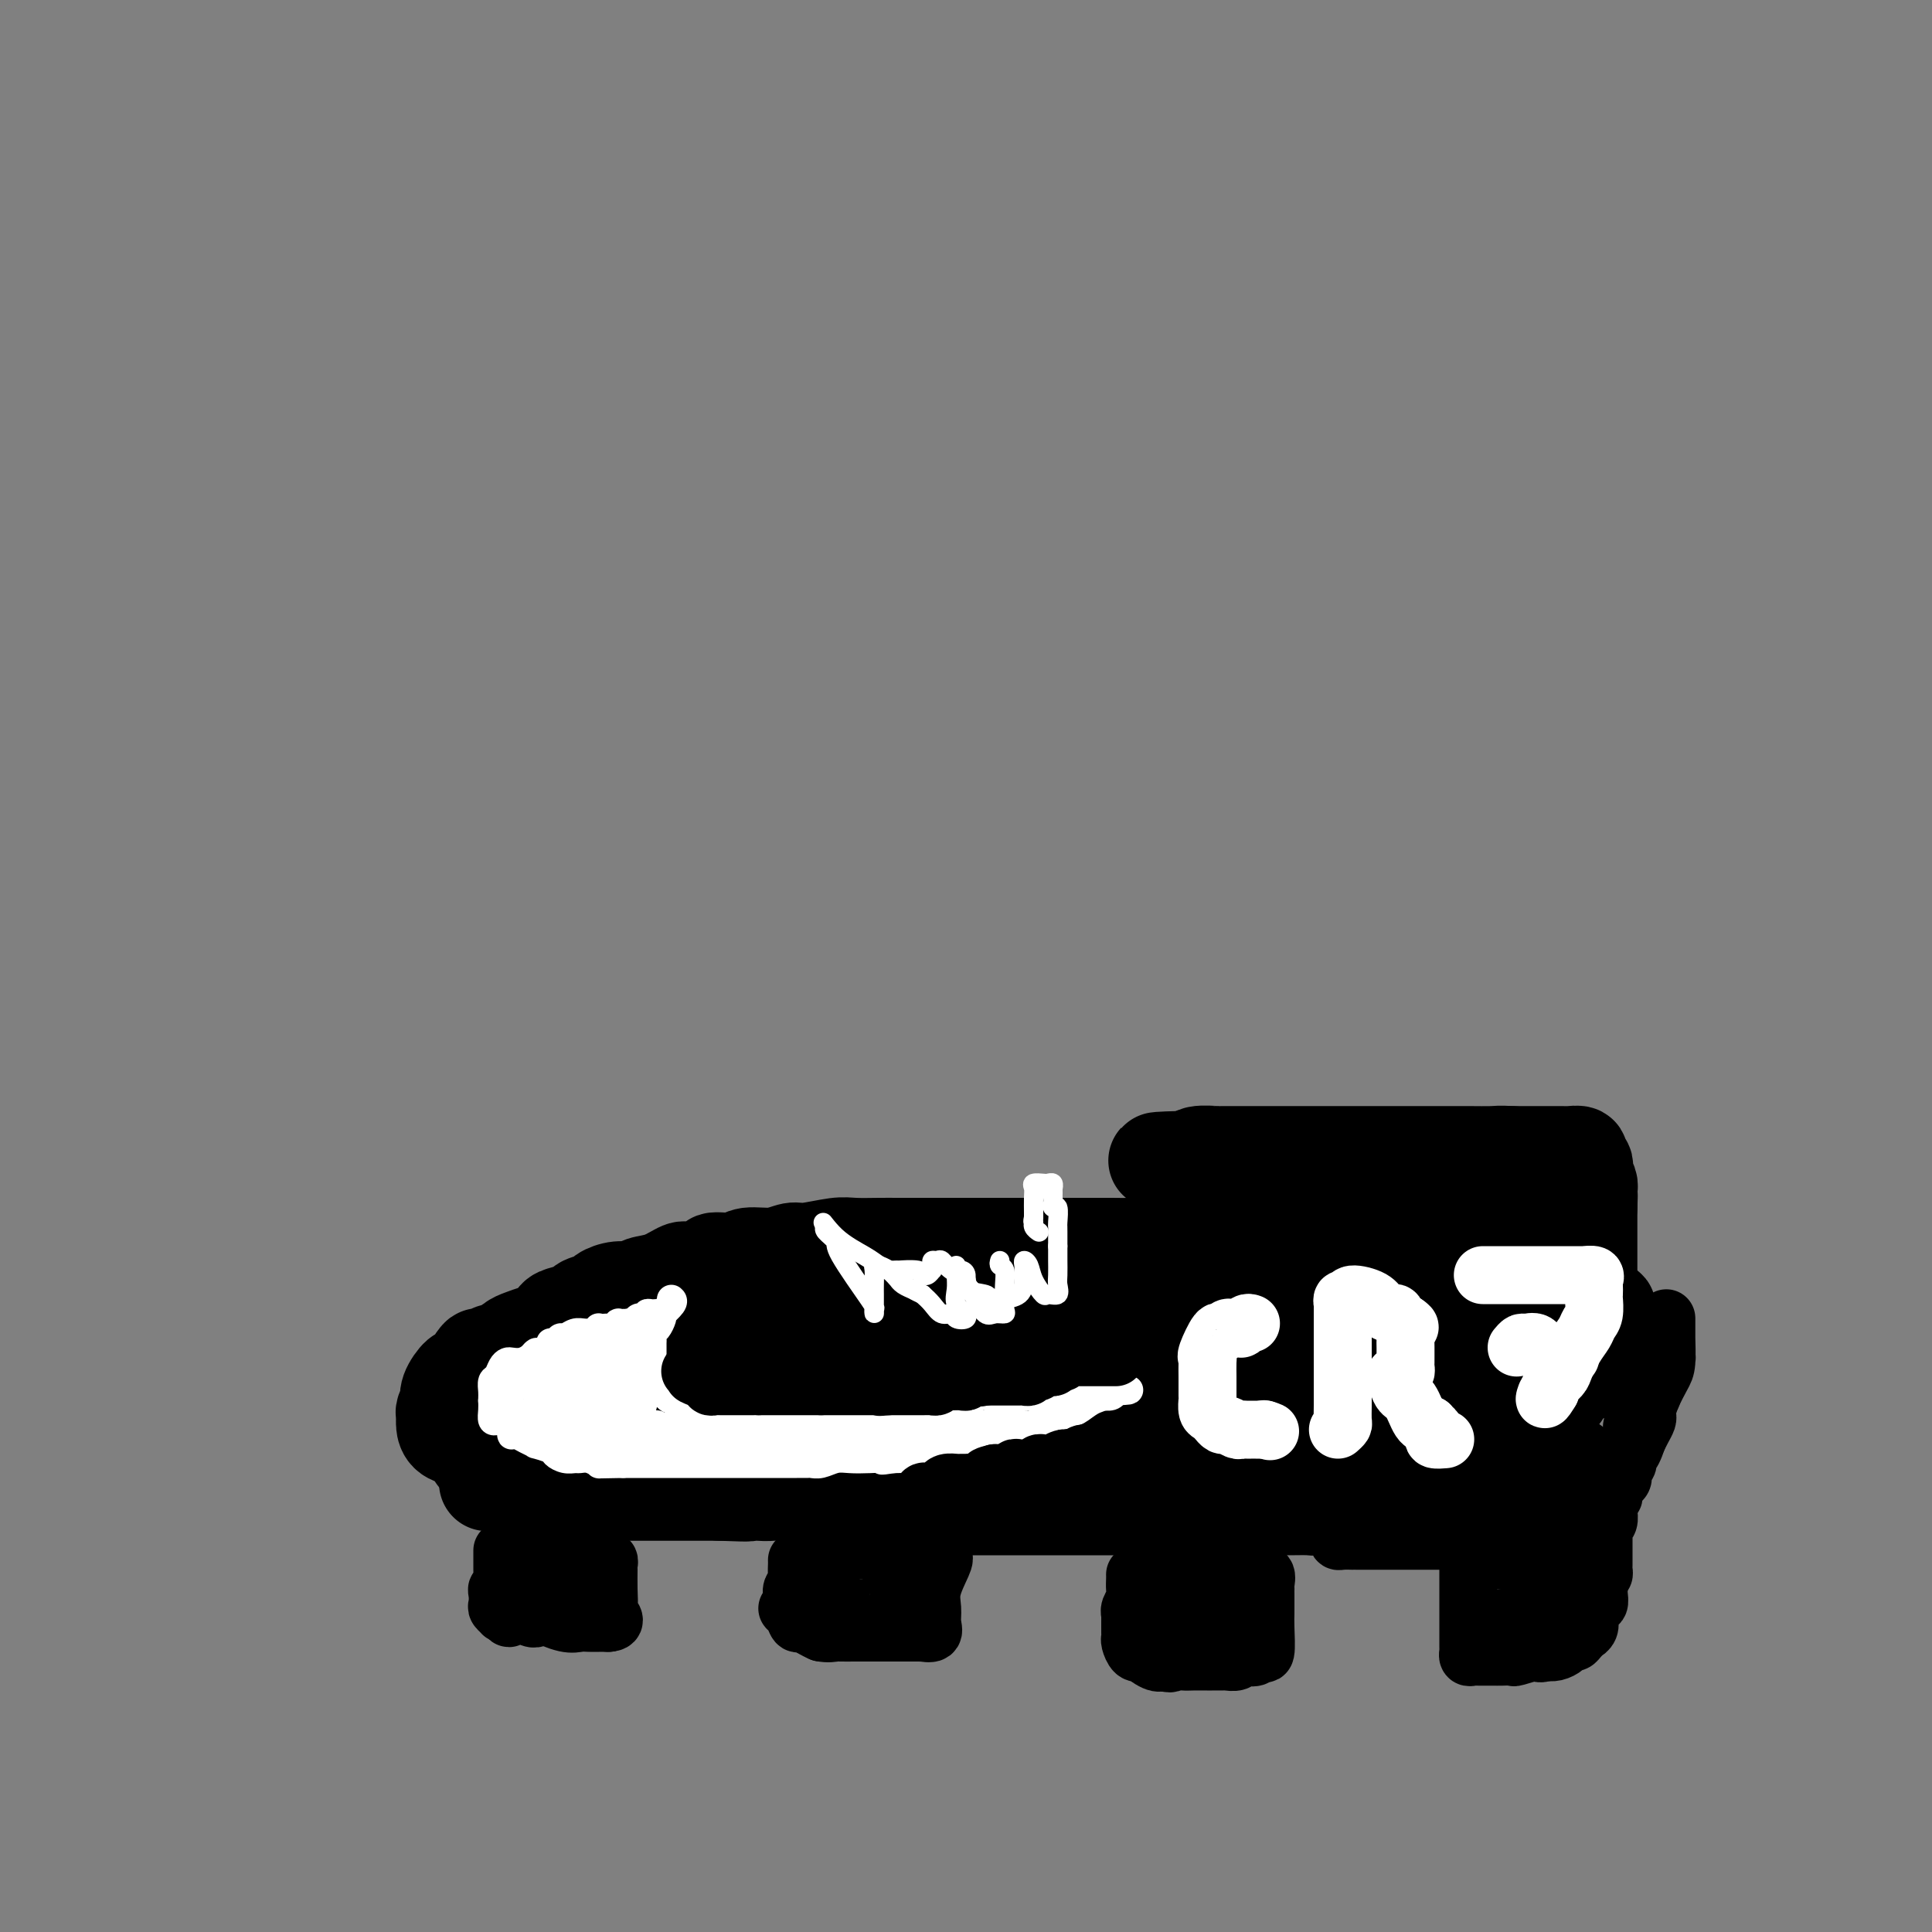 <svg viewBox='0 0 400 400' version='1.1' xmlns='http://www.w3.org/2000/svg' xmlns:xlink='http://www.w3.org/1999/xlink'><rect x="0" y="0" width="400" height="400" fill="#808080" stroke="none"/><g fill='none' stroke='#000000' stroke-width='20' stroke-linecap='round' stroke-linejoin='round'><path d='M101,307c-0.098,0.000 -0.196,0.001 0,0c0.196,-0.001 0.685,-0.002 1,0c0.315,0.002 0.457,0.008 1,0c0.543,-0.008 1.487,-0.030 2,0c0.513,0.030 0.595,0.113 1,0c0.405,-0.113 1.132,-0.423 2,0c0.868,0.423 1.876,1.577 3,2c1.124,0.423 2.365,0.113 4,0c1.635,-0.113 3.664,-0.030 5,0c1.336,0.030 1.978,0.008 3,0c1.022,-0.008 2.423,-0.002 3,0c0.577,0.002 0.330,0.001 1,0c0.670,-0.001 2.258,-0.000 3,0c0.742,0.000 0.638,0.000 1,0c0.362,-0.000 1.191,-0.000 2,0c0.809,0.000 1.598,0.000 3,0c1.402,-0.000 3.416,-0.000 5,0c1.584,0.000 2.738,0.000 4,0c1.262,-0.000 2.631,-0.000 4,0'/><path d='M149,309c8.400,0.312 5.399,0.091 5,0c-0.399,-0.091 1.803,-0.054 3,0c1.197,0.054 1.390,0.123 3,0c1.610,-0.123 4.639,-0.439 6,0c1.361,0.439 1.055,1.634 2,2c0.945,0.366 3.141,-0.098 5,0c1.859,0.098 3.381,0.758 5,1c1.619,0.242 3.334,0.065 5,0c1.666,-0.065 3.284,-0.017 5,0c1.716,0.017 3.530,0.005 5,0c1.470,-0.005 2.596,-0.001 4,0c1.404,0.001 3.085,0.000 5,0c1.915,-0.000 4.065,-0.000 6,0c1.935,0.000 3.654,0.000 6,0c2.346,-0.000 5.320,-0.000 8,0c2.680,0.000 5.067,0.000 7,0c1.933,-0.000 3.412,-0.000 5,0c1.588,0.000 3.286,0.000 5,0c1.714,-0.000 3.444,-0.000 5,0c1.556,0.000 2.938,0.000 4,0c1.062,-0.000 1.803,-0.000 3,0c1.197,0.000 2.850,0.000 4,0c1.150,-0.000 1.797,-0.000 3,0c1.203,0.000 2.964,0.001 4,0c1.036,-0.001 1.348,-0.003 2,0c0.652,0.003 1.643,0.012 3,0c1.357,-0.012 3.079,-0.045 4,0c0.921,0.045 1.041,0.167 2,0c0.959,-0.167 2.758,-0.622 4,-1c1.242,-0.378 1.926,-0.679 3,-1c1.074,-0.321 2.537,-0.660 4,-1'/><path d='M284,309c2.921,-0.638 3.723,-0.731 4,-1c0.277,-0.269 0.029,-0.712 1,-1c0.971,-0.288 3.159,-0.420 4,-1c0.841,-0.580 0.333,-1.608 1,-2c0.667,-0.392 2.507,-0.148 3,0c0.493,0.148 -0.361,0.199 0,0c0.361,-0.199 1.938,-0.648 3,-1c1.062,-0.352 1.608,-0.609 2,-1c0.392,-0.391 0.630,-0.918 1,-1c0.370,-0.082 0.873,0.281 2,0c1.127,-0.281 2.879,-1.207 4,-2c1.121,-0.793 1.610,-1.453 2,-2c0.390,-0.547 0.681,-0.982 1,-1c0.319,-0.018 0.666,0.382 1,0c0.334,-0.382 0.655,-1.546 1,-2c0.345,-0.454 0.716,-0.200 1,0c0.284,0.200 0.482,0.345 1,0c0.518,-0.345 1.356,-1.178 2,-2c0.644,-0.822 1.095,-1.631 2,-2c0.905,-0.369 2.266,-0.297 3,-1c0.734,-0.703 0.842,-2.180 1,-3c0.158,-0.820 0.366,-0.981 1,-1c0.634,-0.019 1.695,0.104 2,0c0.305,-0.104 -0.144,-0.436 0,-1c0.144,-0.564 0.883,-1.359 1,-2c0.117,-0.641 -0.389,-1.128 0,-2c0.389,-0.872 1.671,-2.131 2,-3c0.329,-0.869 -0.296,-1.349 0,-2c0.296,-0.651 1.513,-1.472 2,-2c0.487,-0.528 0.243,-0.764 0,-1'/><path d='M332,272c1.505,-2.449 0.768,-0.071 0,0c-0.768,0.071 -1.568,-2.165 -2,-3c-0.432,-0.835 -0.497,-0.269 -2,0c-1.503,0.269 -4.443,0.241 -7,0c-2.557,-0.241 -4.732,-0.696 -8,-1c-3.268,-0.304 -7.628,-0.458 -11,-1c-3.372,-0.542 -5.757,-1.472 -8,-2c-2.243,-0.528 -4.346,-0.652 -6,-1c-1.654,-0.348 -2.859,-0.919 -5,-1c-2.141,-0.081 -5.218,0.328 -8,0c-2.782,-0.328 -5.270,-1.394 -8,-2c-2.730,-0.606 -5.704,-0.751 -9,-1c-3.296,-0.249 -6.916,-0.603 -9,-1c-2.084,-0.397 -2.634,-0.839 -5,-1c-2.366,-0.161 -6.550,-0.043 -9,0c-2.450,0.043 -3.167,0.012 -5,0c-1.833,-0.012 -4.780,-0.003 -6,0c-1.220,0.003 -0.711,0.001 -2,0c-1.289,-0.001 -4.376,-0.000 -6,0c-1.624,0.000 -1.783,0.000 -3,0c-1.217,-0.000 -3.490,-0.000 -5,0c-1.510,0.000 -2.255,0.000 -3,0'/><path d='M205,258c-6.622,-0.000 -3.676,-0.000 -4,0c-0.324,0.000 -3.917,0.000 -6,0c-2.083,-0.000 -2.655,-0.001 -4,0c-1.345,0.001 -3.463,0.004 -5,0c-1.537,-0.004 -2.494,-0.016 -4,0c-1.506,0.016 -3.563,0.061 -5,0c-1.437,-0.061 -2.255,-0.228 -4,0c-1.745,0.228 -4.419,0.850 -6,1c-1.581,0.150 -2.071,-0.171 -3,0c-0.929,0.171 -2.298,0.833 -4,1c-1.702,0.167 -3.738,-0.161 -5,0c-1.262,0.161 -1.750,0.812 -3,1c-1.250,0.188 -3.260,-0.086 -4,0c-0.740,0.086 -0.208,0.534 -1,1c-0.792,0.466 -2.907,0.952 -4,1c-1.093,0.048 -1.163,-0.342 -2,0c-0.837,0.342 -2.442,1.415 -4,2c-1.558,0.585 -3.070,0.682 -4,1c-0.930,0.318 -1.280,0.859 -2,1c-0.720,0.141 -1.812,-0.117 -3,0c-1.188,0.117 -2.471,0.609 -3,1c-0.529,0.391 -0.303,0.681 -1,1c-0.697,0.319 -2.318,0.667 -3,1c-0.682,0.333 -0.426,0.653 -1,1c-0.574,0.347 -1.978,0.723 -3,1c-1.022,0.277 -1.663,0.455 -2,1c-0.337,0.545 -0.369,1.458 -1,2c-0.631,0.542 -1.860,0.712 -3,1c-1.140,0.288 -2.192,0.693 -3,1c-0.808,0.307 -1.374,0.516 -2,1c-0.626,0.484 -1.313,1.242 -2,2'/><path d='M104,280c-3.589,1.784 -2.061,0.244 -2,0c0.061,-0.244 -1.344,0.808 -2,1c-0.656,0.192 -0.561,-0.475 -1,0c-0.439,0.475 -1.410,2.093 -2,3c-0.590,0.907 -0.798,1.103 -1,1c-0.202,-0.103 -0.398,-0.504 -1,0c-0.602,0.504 -1.611,1.914 -2,3c-0.389,1.086 -0.157,1.849 0,2c0.157,0.151 0.238,-0.311 0,0c-0.238,0.311 -0.795,1.396 -1,2c-0.205,0.604 -0.058,0.726 0,1c0.058,0.274 0.028,0.701 0,1c-0.028,0.299 -0.053,0.470 0,1c0.053,0.530 0.184,1.419 1,2c0.816,0.581 2.315,0.853 3,1c0.685,0.147 0.555,0.168 1,1c0.445,0.832 1.466,2.476 2,3c0.534,0.524 0.580,-0.070 1,0c0.420,0.070 1.213,0.806 2,1c0.787,0.194 1.567,-0.152 2,0c0.433,0.152 0.518,0.804 1,1c0.482,0.196 1.361,-0.063 2,0c0.639,0.063 1.040,0.446 2,1c0.960,0.554 2.480,1.277 4,2'/><path d='M113,307c2.356,0.774 1.246,0.207 1,0c-0.246,-0.207 0.371,-0.056 1,0c0.629,0.056 1.271,0.015 2,0c0.729,-0.015 1.545,-0.004 3,0c1.455,0.004 3.549,0.001 4,0c0.451,-0.001 -0.741,-0.000 0,0c0.741,0.000 3.416,0.000 5,0c1.584,-0.000 2.076,-0.000 3,0c0.924,0.000 2.279,0.000 3,0c0.721,-0.000 0.808,-0.000 2,0c1.192,0.000 3.489,0.000 5,0c1.511,-0.000 2.234,-0.000 4,0c1.766,0.000 4.573,0.000 7,0c2.427,-0.000 4.473,-0.000 7,0c2.527,0.000 5.533,0.000 8,0c2.467,-0.000 4.393,-0.000 7,0c2.607,0.000 5.895,0.000 8,0c2.105,-0.000 3.029,-0.001 5,0c1.971,0.001 4.991,0.002 7,0c2.009,-0.002 3.009,-0.008 5,0c1.991,0.008 4.974,0.030 8,0c3.026,-0.030 6.095,-0.113 9,0c2.905,0.113 5.645,0.423 9,1c3.355,0.577 7.325,1.423 10,2c2.675,0.577 4.054,0.887 6,1c1.946,0.113 4.458,0.030 6,0c1.542,-0.030 2.112,-0.008 3,0c0.888,0.008 2.094,0.002 3,0c0.906,-0.002 1.513,-0.001 2,0c0.487,0.001 0.853,0.000 2,0c1.147,-0.000 3.073,-0.000 5,0'/><path d='M263,311c7.648,0.625 3.768,0.188 3,0c-0.768,-0.188 1.574,-0.127 3,0c1.426,0.127 1.934,0.319 3,0c1.066,-0.319 2.689,-1.150 4,-2c1.311,-0.850 2.309,-1.720 3,-2c0.691,-0.280 1.076,0.031 2,0c0.924,-0.031 2.388,-0.404 3,-1c0.612,-0.596 0.374,-1.417 1,-2c0.626,-0.583 2.118,-0.930 3,-1c0.882,-0.070 1.154,0.136 2,0c0.846,-0.136 2.266,-0.614 3,-1c0.734,-0.386 0.781,-0.681 1,-1c0.219,-0.319 0.611,-0.661 1,-1c0.389,-0.339 0.775,-0.673 1,-1c0.225,-0.327 0.287,-0.646 1,-1c0.713,-0.354 2.076,-0.743 3,-1c0.924,-0.257 1.408,-0.384 2,-1c0.592,-0.616 1.290,-1.723 2,-2c0.710,-0.277 1.431,0.276 2,0c0.569,-0.276 0.985,-1.381 2,-2c1.015,-0.619 2.629,-0.752 3,-1c0.371,-0.248 -0.501,-0.611 0,-1c0.501,-0.389 2.376,-0.803 3,-1c0.624,-0.197 -0.004,-0.175 1,-1c1.004,-0.825 3.639,-2.496 5,-3c1.361,-0.504 1.448,0.161 2,0c0.552,-0.161 1.571,-1.146 2,-2c0.429,-0.854 0.269,-1.576 1,-2c0.731,-0.424 2.352,-0.550 3,-1c0.648,-0.450 0.324,-1.225 0,-2'/><path d='M328,278c5.641,-3.662 2.244,-0.818 1,0c-1.244,0.818 -0.333,-0.391 0,-1c0.333,-0.609 0.089,-0.619 0,-1c-0.089,-0.381 -0.024,-1.135 0,-2c0.024,-0.865 0.006,-1.842 0,-2c-0.006,-0.158 -0.002,0.504 0,0c0.002,-0.504 0.000,-2.175 0,-3c-0.000,-0.825 -0.000,-0.803 0,-1c0.000,-0.197 0.000,-0.613 0,-1c-0.000,-0.387 -0.000,-0.746 0,-1c0.000,-0.254 0.000,-0.405 0,-1c-0.000,-0.595 -0.000,-1.636 0,-2c0.000,-0.364 0.000,-0.052 0,0c-0.000,0.052 -0.000,-0.157 0,-1c0.000,-0.843 0.000,-2.320 0,-3c-0.000,-0.680 -0.000,-0.563 0,-1c0.000,-0.437 0.000,-1.426 0,-2c-0.000,-0.574 -0.000,-0.731 0,-1c0.000,-0.269 0.000,-0.650 0,-1c-0.000,-0.350 -0.000,-0.668 0,-1c0.000,-0.332 0.000,-0.677 0,-1c-0.000,-0.323 -0.000,-0.626 0,-1c0.000,-0.374 0.000,-0.821 0,-1c-0.000,-0.179 -0.000,-0.089 0,0'/><path d='M329,250c0.154,-4.451 0.037,-1.578 0,-1c-0.037,0.578 0.004,-1.141 0,-2c-0.004,-0.859 -0.052,-0.860 0,-1c0.052,-0.140 0.206,-0.418 0,-1c-0.206,-0.582 -0.771,-1.466 -1,-2c-0.229,-0.534 -0.121,-0.717 0,-1c0.121,-0.283 0.253,-0.664 0,-1c-0.253,-0.336 -0.893,-0.626 -1,-1c-0.107,-0.374 0.319,-0.832 0,-1c-0.319,-0.168 -1.385,-0.045 -2,0c-0.615,0.045 -0.781,0.012 -1,0c-0.219,-0.012 -0.493,-0.003 -1,0c-0.507,0.003 -1.248,0.001 -2,0c-0.752,-0.001 -1.517,-0.000 -2,0c-0.483,0.000 -0.686,0.000 -1,0c-0.314,-0.000 -0.738,-0.000 -1,0c-0.262,0.000 -0.360,0.000 -1,0c-0.640,-0.000 -1.820,-0.000 -3,0'/><path d='M313,239c-2.821,-0.155 -2.875,-0.041 -4,0c-1.125,0.041 -3.323,0.011 -5,0c-1.677,-0.011 -2.835,-0.003 -4,0c-1.165,0.003 -2.338,0.001 -3,0c-0.662,-0.001 -0.815,-0.000 -1,0c-0.185,0.000 -0.403,0.000 -1,0c-0.597,-0.000 -1.575,-0.000 -2,0c-0.425,0.000 -0.298,0.000 -1,0c-0.702,-0.000 -2.233,-0.000 -3,0c-0.767,0.000 -0.769,0.000 -2,0c-1.231,-0.000 -3.692,-0.000 -5,0c-1.308,0.000 -1.463,0.000 -2,0c-0.537,-0.000 -1.456,0.000 -2,0c-0.544,-0.000 -0.712,-0.000 -1,0c-0.288,0.000 -0.697,0.000 -1,0c-0.303,-0.000 -0.501,-0.000 -1,0c-0.499,0.000 -1.298,0.000 -2,0c-0.702,-0.000 -1.305,-0.000 -2,0c-0.695,0.000 -1.482,0.000 -2,0c-0.518,-0.000 -0.767,-0.000 -1,0c-0.233,0.000 -0.451,0.000 -2,0c-1.549,-0.000 -4.429,-0.001 -6,0c-1.571,0.001 -1.832,0.004 -3,0c-1.168,-0.004 -3.244,-0.015 -4,0c-0.756,0.015 -0.191,0.057 -1,0c-0.809,-0.057 -2.990,-0.211 -4,0c-1.010,0.211 -0.849,0.788 -1,1c-0.151,0.212 -0.615,0.061 -1,0c-0.385,-0.061 -0.693,-0.030 -1,0'/><path d='M245,240c-10.644,0.266 -3.252,0.431 0,1c3.252,0.569 2.366,1.543 2,2c-0.366,0.457 -0.212,0.398 1,1c1.212,0.602 3.484,1.864 6,3c2.516,1.136 5.278,2.147 7,3c1.722,0.853 2.405,1.549 3,2c0.595,0.451 1.101,0.657 2,1c0.899,0.343 2.192,0.824 3,1c0.808,0.176 1.132,0.047 2,0c0.868,-0.047 2.281,-0.013 4,0c1.719,0.013 3.744,0.003 7,0c3.256,-0.003 7.742,-0.001 10,0c2.258,0.001 2.287,0.000 3,0c0.713,-0.000 2.111,-0.000 3,0c0.889,0.000 1.270,0.000 2,0c0.730,-0.000 1.810,-0.000 2,0c0.190,0.000 -0.512,0.001 0,0c0.512,-0.001 2.236,-0.004 3,0c0.764,0.004 0.568,0.015 1,0c0.432,-0.015 1.492,-0.057 2,0c0.508,0.057 0.464,0.212 1,0c0.536,-0.212 1.652,-0.792 2,-1c0.348,-0.208 -0.072,-0.046 0,0c0.072,0.046 0.635,-0.026 1,0c0.365,0.026 0.533,0.150 1,0c0.467,-0.150 1.234,-0.575 2,-1'/><path d='M315,252c7.116,-0.310 1.907,-0.086 0,0c-1.907,0.086 -0.513,0.033 0,1c0.513,0.967 0.145,2.954 0,4c-0.145,1.046 -0.068,1.151 0,2c0.068,0.849 0.125,2.441 0,4c-0.125,1.559 -0.432,3.085 -1,4c-0.568,0.915 -1.396,1.219 -2,2c-0.604,0.781 -0.983,2.039 -1,3c-0.017,0.961 0.328,1.623 0,2c-0.328,0.377 -1.330,0.467 -2,1c-0.670,0.533 -1.009,1.507 -1,2c0.009,0.493 0.365,0.504 0,1c-0.365,0.496 -1.452,1.476 -2,2c-0.548,0.524 -0.558,0.593 -1,1c-0.442,0.407 -1.317,1.152 -2,2c-0.683,0.848 -1.174,1.798 -2,2c-0.826,0.202 -1.985,-0.346 -3,0c-1.015,0.346 -1.884,1.584 -3,2c-1.116,0.416 -2.479,0.009 -4,0c-1.521,-0.009 -3.200,0.378 -5,1c-1.800,0.622 -3.723,1.477 -6,2c-2.277,0.523 -4.909,0.714 -7,1c-2.091,0.286 -3.640,0.668 -6,1c-2.360,0.332 -5.529,0.615 -8,1c-2.471,0.385 -4.242,0.873 -6,1c-1.758,0.127 -3.502,-0.107 -5,0c-1.498,0.107 -2.749,0.553 -4,1'/><path d='M244,295c-9.760,1.791 -5.660,1.268 -5,1c0.660,-0.268 -2.118,-0.282 -4,0c-1.882,0.282 -2.867,0.858 -4,1c-1.133,0.142 -2.415,-0.151 -4,0c-1.585,0.151 -3.475,0.744 -5,1c-1.525,0.256 -2.686,0.174 -4,0c-1.314,-0.174 -2.780,-0.439 -5,0c-2.220,0.439 -5.194,1.582 -7,2c-1.806,0.418 -2.442,0.112 -4,0c-1.558,-0.112 -4.036,-0.030 -6,0c-1.964,0.030 -3.412,0.008 -5,0c-1.588,-0.008 -3.316,-0.003 -5,0c-1.684,0.003 -3.323,0.003 -5,0c-1.677,-0.003 -3.390,-0.008 -5,0c-1.610,0.008 -3.116,0.030 -5,0c-1.884,-0.030 -4.145,-0.113 -6,0c-1.855,0.113 -3.302,0.423 -5,0c-1.698,-0.423 -3.646,-1.577 -5,-2c-1.354,-0.423 -2.113,-0.113 -3,0c-0.887,0.113 -1.900,0.030 -3,0c-1.100,-0.030 -2.285,-0.008 -3,0c-0.715,0.008 -0.959,0.002 -2,0c-1.041,-0.002 -2.879,-0.001 -4,0c-1.121,0.001 -1.525,0.001 -2,0c-0.475,-0.001 -1.020,-0.003 -2,0c-0.980,0.003 -2.394,0.011 -3,0c-0.606,-0.011 -0.406,-0.042 -1,0c-0.594,0.042 -1.984,0.155 -3,0c-1.016,-0.155 -1.658,-0.580 -2,-1c-0.342,-0.420 -0.383,-0.834 -1,-1c-0.617,-0.166 -1.808,-0.083 -3,0'/><path d='M123,296c-13.430,-0.554 -5.504,0.062 -3,0c2.504,-0.062 -0.415,-0.801 -2,-1c-1.585,-0.199 -1.835,0.143 -2,0c-0.165,-0.143 -0.244,-0.770 -1,-1c-0.756,-0.230 -2.188,-0.061 -3,0c-0.812,0.061 -1.002,0.015 -1,0c0.002,-0.015 0.197,0.000 0,0c-0.197,-0.000 -0.787,-0.016 -1,0c-0.213,0.016 -0.048,0.064 0,0c0.048,-0.064 -0.020,-0.240 0,-1c0.020,-0.760 0.127,-2.105 1,-3c0.873,-0.895 2.513,-1.338 4,-2c1.487,-0.662 2.823,-1.541 4,-2c1.177,-0.459 2.197,-0.499 3,-1c0.803,-0.501 1.388,-1.464 2,-2c0.612,-0.536 1.249,-0.644 2,-1c0.751,-0.356 1.614,-0.960 2,-1c0.386,-0.040 0.295,0.484 2,0c1.705,-0.484 5.207,-1.975 7,-3c1.793,-1.025 1.876,-1.586 3,-2c1.124,-0.414 3.290,-0.683 5,-1c1.710,-0.317 2.964,-0.682 4,-1c1.036,-0.318 1.855,-0.591 3,-1c1.145,-0.409 2.616,-0.956 4,-1c1.384,-0.044 2.681,0.416 4,0c1.319,-0.416 2.659,-1.708 4,-3'/><path d='M164,269c8.851,-3.423 4.479,-1.480 4,-1c-0.479,0.480 2.934,-0.501 5,-1c2.066,-0.499 2.786,-0.515 4,-1c1.214,-0.485 2.924,-1.440 5,-2c2.076,-0.560 4.519,-0.724 6,-1c1.481,-0.276 1.999,-0.662 3,-1c1.001,-0.338 2.486,-0.626 4,-1c1.514,-0.374 3.059,-0.832 4,-1c0.941,-0.168 1.280,-0.045 2,0c0.720,0.045 1.823,0.012 3,0c1.177,-0.012 2.430,-0.003 4,0c1.570,0.003 3.459,0.001 5,0c1.541,-0.001 2.734,-0.000 4,0c1.266,0.000 2.604,0.000 4,0c1.396,-0.000 2.851,0.000 4,0c1.149,-0.000 1.991,-0.000 3,0c1.009,0.000 2.186,0.000 3,0c0.814,-0.000 1.266,-0.001 2,0c0.734,0.001 1.750,0.004 3,0c1.250,-0.004 2.733,-0.015 4,0c1.267,0.015 2.317,0.057 4,0c1.683,-0.057 3.999,-0.211 6,0c2.001,0.211 3.688,0.788 5,1c1.312,0.212 2.250,0.061 3,0c0.750,-0.061 1.314,-0.030 2,0c0.686,0.030 1.495,0.061 2,0c0.505,-0.061 0.707,-0.212 1,0c0.293,0.212 0.676,0.789 1,1c0.324,0.211 0.587,0.057 1,0c0.413,-0.057 0.975,-0.016 2,0c1.025,0.016 2.512,0.008 4,0'/><path d='M271,262c11.810,0.309 5.336,0.082 4,0c-1.336,-0.082 2.465,-0.019 4,0c1.535,0.019 0.804,-0.007 1,0c0.196,0.007 1.319,0.049 2,0c0.681,-0.049 0.918,-0.187 1,0c0.082,0.187 0.008,0.698 0,1c-0.008,0.302 0.050,0.394 0,1c-0.050,0.606 -0.210,1.724 0,2c0.210,0.276 0.788,-0.291 1,0c0.212,0.291 0.057,1.440 0,2c-0.057,0.560 -0.015,0.531 0,1c0.015,0.469 0.004,1.435 0,2c-0.004,0.565 -0.001,0.729 0,1c0.001,0.271 0.000,0.650 0,1c-0.000,0.350 -0.000,0.671 0,1c0.000,0.329 0.000,0.665 0,1c-0.000,0.335 -0.000,0.667 0,1'/><path d='M284,276c-0.183,2.284 -1.640,0.994 -3,1c-1.360,0.006 -2.621,1.306 -4,2c-1.379,0.694 -2.874,0.781 -4,1c-1.126,0.219 -1.881,0.571 -3,1c-1.119,0.429 -2.600,0.935 -4,1c-1.400,0.065 -2.718,-0.311 -4,0c-1.282,0.311 -2.529,1.308 -5,2c-2.471,0.692 -6.166,1.078 -8,1c-1.834,-0.078 -1.806,-0.620 -5,0c-3.194,0.620 -9.610,2.401 -12,3c-2.390,0.599 -0.754,0.017 -2,0c-1.246,-0.017 -5.375,0.531 -8,1c-2.625,0.469 -3.747,0.858 -5,1c-1.253,0.142 -2.637,0.036 -4,0c-1.363,-0.036 -2.705,-0.002 -4,0c-1.295,0.002 -2.544,-0.028 -4,0c-1.456,0.028 -3.120,0.113 -5,0c-1.880,-0.113 -3.975,-0.422 -6,0c-2.025,0.422 -3.979,1.577 -6,2c-2.021,0.423 -4.109,0.113 -6,0c-1.891,-0.113 -3.585,-0.030 -5,0c-1.415,0.030 -2.552,0.008 -4,0c-1.448,-0.008 -3.207,-0.002 -5,0c-1.793,0.002 -3.621,0.001 -5,0c-1.379,-0.001 -2.309,-0.000 -3,0c-0.691,0.000 -1.144,0.000 -2,0c-0.856,-0.000 -2.115,-0.000 -3,0c-0.885,0.000 -1.396,0.000 -2,0c-0.604,-0.000 -1.302,-0.000 -2,0'/><path d='M151,292c-10.525,0.294 -3.839,0.027 -2,0c1.839,-0.027 -1.170,0.184 -3,0c-1.830,-0.184 -2.479,-0.765 -3,-1c-0.521,-0.235 -0.912,-0.125 -1,0c-0.088,0.125 0.126,0.264 0,0c-0.126,-0.264 -0.593,-0.929 -1,-1c-0.407,-0.071 -0.753,0.454 0,0c0.753,-0.454 2.606,-1.887 5,-3c2.394,-1.113 5.329,-1.906 9,-3c3.671,-1.094 8.079,-2.490 12,-3c3.921,-0.510 7.355,-0.134 10,0c2.645,0.134 4.502,0.027 6,0c1.498,-0.027 2.638,0.028 4,0c1.362,-0.028 2.946,-0.137 4,0c1.054,0.137 1.576,0.521 4,0c2.424,-0.521 6.748,-1.948 10,-3c3.252,-1.052 5.430,-1.731 7,-2c1.570,-0.269 2.531,-0.129 4,0c1.469,0.129 3.446,0.246 5,0c1.554,-0.246 2.685,-0.854 4,-1c1.315,-0.146 2.813,0.171 4,0c1.187,-0.171 2.063,-0.830 3,-1c0.937,-0.170 1.936,0.151 3,0c1.064,-0.151 2.192,-0.772 3,-1c0.808,-0.228 1.294,-0.061 2,0c0.706,0.061 1.630,0.018 3,0c1.370,-0.018 3.185,-0.009 5,0'/><path d='M248,273c9.092,-1.233 5.321,-0.316 5,0c-0.321,0.316 2.808,0.032 5,0c2.192,-0.032 3.446,0.188 5,0c1.554,-0.188 3.407,-0.782 5,-1c1.593,-0.218 2.925,-0.058 4,0c1.075,0.058 1.891,0.016 3,0c1.109,-0.016 2.509,-0.004 4,0c1.491,0.004 3.072,0.001 4,0c0.928,-0.001 1.204,-0.000 2,0c0.796,0.000 2.114,0.000 3,0c0.886,-0.000 1.341,-0.000 2,0c0.659,0.000 1.520,0.000 2,0c0.480,-0.000 0.577,-0.000 1,0c0.423,0.000 1.171,0.000 2,0c0.829,-0.000 1.738,-0.000 2,0c0.262,0.000 -0.122,0.000 0,0c0.122,-0.000 0.749,-0.000 1,0c0.251,0.000 0.125,0.000 0,0'/></g>
<g fill='none' stroke='#FFFFFF' stroke-width='6' stroke-linecap='round' stroke-linejoin='round'><path d='M139,269c0.225,0.192 0.450,0.384 0,1c-0.450,0.616 -1.574,1.657 -2,2c-0.426,0.343 -0.153,-0.010 0,0c0.153,0.010 0.184,0.384 0,1c-0.184,0.616 -0.585,1.475 -1,2c-0.415,0.525 -0.843,0.718 -1,1c-0.157,0.282 -0.042,0.654 0,1c0.042,0.346 0.011,0.667 0,1c-0.011,0.333 -0.003,0.680 0,1c0.003,0.320 0.001,0.614 0,1c-0.001,0.386 0.000,0.864 0,1c-0.000,0.136 -0.001,-0.069 0,0c0.001,0.069 0.003,0.414 0,1c-0.003,0.586 -0.012,1.413 0,2c0.012,0.587 0.045,0.934 0,1c-0.045,0.066 -0.167,-0.147 0,0c0.167,0.147 0.622,0.655 1,1c0.378,0.345 0.679,0.527 1,1c0.321,0.473 0.660,1.236 1,2'/><path d='M138,289c1.124,1.632 2.434,0.213 3,0c0.566,-0.213 0.388,0.780 1,1c0.612,0.220 2.013,-0.333 3,0c0.987,0.333 1.559,1.553 2,2c0.441,0.447 0.752,0.120 1,0c0.248,-0.120 0.434,-0.032 1,0c0.566,0.032 1.510,0.009 2,0c0.490,-0.009 0.524,-0.002 1,0c0.476,0.002 1.394,0.001 2,0c0.606,-0.001 0.901,-0.000 1,0c0.099,0.000 0.002,0.000 1,0c0.998,-0.000 3.093,-0.000 4,0c0.907,0.000 0.628,0.000 1,0c0.372,-0.000 1.394,-0.000 2,0c0.606,0.000 0.795,-0.000 1,0c0.205,0.000 0.425,0.000 1,0c0.575,-0.000 1.503,-0.000 2,0c0.497,0.000 0.562,0.000 1,0c0.438,-0.000 1.247,-0.000 2,0c0.753,0.000 1.448,0.001 2,0c0.552,-0.001 0.962,-0.004 1,0c0.038,0.004 -0.295,0.015 0,0c0.295,-0.015 1.219,-0.056 2,0c0.781,0.056 1.417,0.207 2,0c0.583,-0.207 1.111,-0.774 2,-1c0.889,-0.226 2.139,-0.113 3,0c0.861,0.113 1.334,0.226 2,0c0.666,-0.226 1.525,-0.792 2,-1c0.475,-0.208 0.564,-0.060 1,0c0.436,0.060 1.218,0.030 2,0'/><path d='M189,290c6.863,-0.309 3.021,-0.083 2,0c-1.021,0.083 0.779,0.023 2,0c1.221,-0.023 1.865,-0.010 2,0c0.135,0.010 -0.238,0.017 0,0c0.238,-0.017 1.086,-0.057 2,0c0.914,0.057 1.893,0.211 3,0c1.107,-0.211 2.341,-0.789 3,-1c0.659,-0.211 0.741,-0.057 1,0c0.259,0.057 0.694,0.015 1,0c0.306,-0.015 0.483,-0.004 1,0c0.517,0.004 1.373,0.001 2,0c0.627,-0.001 1.026,-0.000 2,0c0.974,0.000 2.523,0.000 3,0c0.477,-0.000 -0.119,0.000 0,0c0.119,-0.000 0.952,-0.000 2,0c1.048,0.000 2.312,0.001 3,0c0.688,-0.001 0.800,-0.003 2,0c1.200,0.003 3.486,0.011 5,0c1.514,-0.011 2.254,-0.041 3,0c0.746,0.041 1.499,0.155 2,0c0.501,-0.155 0.751,-0.577 1,-1'/><path d='M231,288c6.084,-0.362 0.295,-0.269 -2,0c-2.295,0.269 -1.097,0.712 -1,1c0.097,0.288 -0.908,0.421 -2,1c-1.092,0.579 -2.271,1.604 -3,2c-0.729,0.396 -1.008,0.163 -1,0c0.008,-0.163 0.301,-0.255 0,0c-0.301,0.255 -1.197,0.856 -2,1c-0.803,0.144 -1.511,-0.168 -2,0c-0.489,0.168 -0.757,0.815 -1,1c-0.243,0.185 -0.462,-0.091 -1,0c-0.538,0.091 -1.396,0.550 -2,1c-0.604,0.450 -0.955,0.891 -1,1c-0.045,0.109 0.216,-0.116 0,0c-0.216,0.116 -0.909,0.571 -2,1c-1.091,0.429 -2.579,0.832 -3,1c-0.421,0.168 0.226,0.100 0,0c-0.226,-0.100 -1.324,-0.233 -2,0c-0.676,0.233 -0.928,0.832 -2,1c-1.072,0.168 -2.962,-0.095 -4,0c-1.038,0.095 -1.222,0.547 -2,1c-0.778,0.453 -2.151,0.906 -3,1c-0.849,0.094 -1.176,-0.171 -2,0c-0.824,0.171 -2.145,0.777 -3,1c-0.855,0.223 -1.244,0.064 -2,0c-0.756,-0.064 -1.878,-0.032 -3,0'/><path d='M185,302c-3.884,0.620 -2.094,0.170 -2,0c0.094,-0.170 -1.509,-0.060 -3,0c-1.491,0.060 -2.871,0.069 -4,0c-1.129,-0.069 -2.008,-0.215 -3,0c-0.992,0.215 -2.098,0.790 -3,1c-0.902,0.210 -1.602,0.056 -2,0c-0.398,-0.056 -0.495,-0.015 -1,0c-0.505,0.015 -1.419,0.004 -2,0c-0.581,-0.004 -0.828,-0.001 -1,0c-0.172,0.001 -0.270,0.000 -1,0c-0.730,-0.000 -2.093,-0.000 -3,0c-0.907,0.000 -1.359,0.000 -2,0c-0.641,-0.000 -1.470,-0.000 -2,0c-0.530,0.000 -0.762,0.000 -1,0c-0.238,-0.000 -0.484,-0.000 -1,0c-0.516,0.000 -1.302,0.000 -2,0c-0.698,-0.000 -1.307,-0.000 -2,0c-0.693,0.000 -1.470,0.000 -2,0c-0.530,-0.000 -0.813,-0.000 -2,0c-1.187,0.000 -3.277,0.000 -4,0c-0.723,-0.000 -0.078,-0.000 0,0c0.078,0.000 -0.412,0.000 -1,0c-0.588,-0.000 -1.276,-0.000 -2,0c-0.724,0.000 -1.485,0.000 -2,0c-0.515,-0.000 -0.786,-0.000 -1,0c-0.214,0.000 -0.372,0.000 -1,0c-0.628,-0.000 -1.726,-0.000 -2,0c-0.274,0.000 0.277,0.000 0,0c-0.277,0.000 -1.382,-0.000 -2,0c-0.618,0.000 -0.748,0.000 -1,0c-0.252,0.000 -0.626,0.000 -1,0'/><path d='M129,303c-8.717,0.159 -2.511,0.057 -1,0c1.511,-0.057 -1.674,-0.068 -3,0c-1.326,0.068 -0.792,0.215 -1,0c-0.208,-0.215 -1.159,-0.793 -2,-1c-0.841,-0.207 -1.571,-0.044 -2,0c-0.429,0.044 -0.558,-0.031 -1,0c-0.442,0.031 -1.199,0.167 -2,0c-0.801,-0.167 -1.646,-0.636 -2,-1c-0.354,-0.364 -0.217,-0.623 -1,-1c-0.783,-0.377 -2.487,-0.872 -3,-1c-0.513,-0.128 0.164,0.110 0,0c-0.164,-0.110 -1.167,-0.568 -2,-1c-0.833,-0.432 -1.494,-0.836 -2,-1c-0.506,-0.164 -0.857,-0.086 -1,0c-0.143,0.086 -0.080,0.180 0,0c0.080,-0.180 0.175,-0.635 0,-1c-0.175,-0.365 -0.621,-0.640 -1,-1c-0.379,-0.360 -0.690,-0.807 -1,-1c-0.310,-0.193 -0.619,-0.134 -1,0c-0.381,0.134 -0.833,0.344 -1,0c-0.167,-0.344 -0.048,-1.241 0,-2c0.048,-0.759 0.024,-1.379 0,-2'/><path d='M102,290c0.013,-0.959 0.045,-1.357 0,-2c-0.045,-0.643 -0.168,-1.531 0,-2c0.168,-0.469 0.625,-0.517 1,-1c0.375,-0.483 0.667,-1.400 1,-2c0.333,-0.600 0.705,-0.883 1,-1c0.295,-0.117 0.511,-0.069 1,0c0.489,0.069 1.249,0.159 2,0c0.751,-0.159 1.493,-0.569 2,-1c0.507,-0.431 0.780,-0.885 1,-1c0.220,-0.115 0.388,0.109 1,0c0.612,-0.109 1.669,-0.550 2,-1c0.331,-0.450 -0.063,-0.909 0,-1c0.063,-0.091 0.583,0.186 1,0c0.417,-0.186 0.731,-0.835 1,-1c0.269,-0.165 0.492,0.153 1,0c0.508,-0.153 1.299,-0.777 2,-1c0.701,-0.223 1.311,-0.046 2,0c0.689,0.046 1.455,-0.040 2,0c0.545,0.040 0.867,0.207 1,0c0.133,-0.207 0.077,-0.786 0,-1c-0.077,-0.214 -0.174,-0.061 0,0c0.174,0.061 0.620,0.030 1,0c0.380,-0.030 0.693,-0.061 1,0c0.307,0.061 0.607,0.212 1,0c0.393,-0.212 0.879,-0.789 1,-1c0.121,-0.211 -0.121,-0.057 0,0c0.121,0.057 0.606,0.016 1,0c0.394,-0.016 0.697,-0.008 1,0'/><path d='M130,274c4.487,-1.333 2.704,-0.165 2,0c-0.704,0.165 -0.330,-0.674 0,-1c0.330,-0.326 0.616,-0.141 1,0c0.384,0.141 0.866,0.236 1,0c0.134,-0.236 -0.080,-0.803 0,-1c0.080,-0.197 0.453,-0.023 1,0c0.547,0.023 1.268,-0.104 1,0c-0.268,0.104 -1.525,0.440 -2,1c-0.475,0.560 -0.166,1.343 -1,2c-0.834,0.657 -2.810,1.188 -4,2c-1.190,0.812 -1.595,1.906 -2,3'/><path d='M127,280c-1.981,1.355 -2.433,0.741 -3,1c-0.567,0.259 -1.250,1.389 -2,2c-0.750,0.611 -1.567,0.703 -2,1c-0.433,0.297 -0.482,0.800 -1,1c-0.518,0.200 -1.506,0.096 -2,0c-0.494,-0.096 -0.495,-0.183 -1,0c-0.505,0.183 -1.516,0.637 -2,1c-0.484,0.363 -0.442,0.637 -1,1c-0.558,0.363 -1.717,0.816 -2,1c-0.283,0.184 0.308,0.100 0,0c-0.308,-0.100 -1.516,-0.218 -2,0c-0.484,0.218 -0.243,0.770 0,1c0.243,0.230 0.489,0.139 2,0c1.511,-0.139 4.289,-0.325 6,-1c1.711,-0.675 2.356,-1.837 3,-3'/><path d='M120,285c1.879,-0.464 1.077,-0.125 1,0c-0.077,0.125 0.572,0.034 1,0c0.428,-0.034 0.636,-0.013 1,0c0.364,0.013 0.885,0.017 1,0c0.115,-0.017 -0.176,-0.056 0,0c0.176,0.056 0.818,0.208 1,0c0.182,-0.208 -0.095,-0.776 0,-1c0.095,-0.224 0.561,-0.103 1,0c0.439,0.103 0.849,0.187 1,0c0.151,-0.187 0.041,-0.646 0,-1c-0.041,-0.354 -0.014,-0.603 0,-1c0.014,-0.397 0.014,-0.941 0,-1c-0.014,-0.059 -0.042,0.369 0,0c0.042,-0.369 0.155,-1.534 0,-2c-0.155,-0.466 -0.577,-0.233 -1,0'/><path d='M126,279c-0.429,-0.778 -1.501,-0.224 -2,0c-0.499,0.224 -0.424,0.116 -1,0c-0.576,-0.116 -1.801,-0.241 -3,0c-1.199,0.241 -2.372,0.848 -3,1c-0.628,0.152 -0.713,-0.153 -1,0c-0.287,0.153 -0.777,0.762 -1,1c-0.223,0.238 -0.178,0.105 -1,0c-0.822,-0.105 -2.510,-0.182 -3,0c-0.490,0.182 0.219,0.623 0,1c-0.219,0.377 -1.364,0.689 -2,1c-0.636,0.311 -0.762,0.622 -1,1c-0.238,0.378 -0.589,0.822 -1,1c-0.411,0.178 -0.881,0.089 -1,0c-0.119,-0.089 0.112,-0.179 0,0c-0.112,0.179 -0.566,0.626 -1,1c-0.434,0.374 -0.848,0.674 -1,1c-0.152,0.326 -0.042,0.679 0,1c0.042,0.321 0.015,0.611 0,1c-0.015,0.389 -0.019,0.879 0,1c0.019,0.121 0.060,-0.125 0,0c-0.060,0.125 -0.222,0.621 0,1c0.222,0.379 0.829,0.640 1,1c0.171,0.360 -0.094,0.817 0,1c0.094,0.183 0.547,0.091 1,0'/><path d='M106,293c0.507,1.155 0.773,1.041 1,1c0.227,-0.041 0.415,-0.011 1,0c0.585,0.011 1.566,0.003 2,0c0.434,-0.003 0.322,-0.001 1,0c0.678,0.001 2.148,0.000 3,0c0.852,-0.000 1.087,-0.000 1,0c-0.087,0.000 -0.496,0.001 0,0c0.496,-0.001 1.899,-0.003 3,0c1.101,0.003 1.902,0.012 2,0c0.098,-0.012 -0.507,-0.044 0,0c0.507,0.044 2.126,0.166 3,0c0.874,-0.166 1.005,-0.618 1,-1c-0.005,-0.382 -0.145,-0.694 0,-1c0.145,-0.306 0.575,-0.607 1,-1c0.425,-0.393 0.846,-0.879 1,-1c0.154,-0.121 0.041,0.122 0,0c-0.041,-0.122 -0.011,-0.610 0,-1c0.011,-0.390 0.003,-0.682 0,-1c-0.003,-0.318 -0.001,-0.662 0,-1c0.001,-0.338 0.000,-0.669 0,-1'/><path d='M126,286c0.465,-1.415 0.129,-0.953 0,-1c-0.129,-0.047 -0.050,-0.605 0,-1c0.050,-0.395 0.070,-0.628 0,-1c-0.070,-0.372 -0.230,-0.884 0,-1c0.230,-0.116 0.849,0.165 1,0c0.151,-0.165 -0.167,-0.776 0,-1c0.167,-0.224 0.820,-0.060 1,0c0.180,0.060 -0.112,0.016 0,0c0.112,-0.016 0.628,-0.004 1,0c0.372,0.004 0.600,0.001 1,0c0.400,-0.001 0.971,-0.000 1,0c0.029,0.000 -0.486,0.000 -1,0'/><path d='M130,281c0.140,-0.805 -1.510,-0.319 -2,0c-0.490,0.319 0.178,0.469 0,1c-0.178,0.531 -1.203,1.443 -2,2c-0.797,0.557 -1.365,0.760 -2,1c-0.635,0.240 -1.337,0.516 -2,1c-0.663,0.484 -1.287,1.177 -2,2c-0.713,0.823 -1.516,1.775 -2,2c-0.484,0.225 -0.650,-0.276 -1,0c-0.350,0.276 -0.884,1.328 -1,2c-0.116,0.672 0.184,0.965 0,1c-0.184,0.035 -0.854,-0.187 -1,0c-0.146,0.187 0.232,0.782 1,1c0.768,0.218 1.925,0.058 3,0c1.075,-0.058 2.067,-0.016 3,0c0.933,0.016 1.807,0.004 2,0c0.193,-0.004 -0.296,0.001 0,0c0.296,-0.001 1.378,-0.007 2,0c0.622,0.007 0.783,0.027 1,0c0.217,-0.027 0.489,-0.101 1,0c0.511,0.101 1.261,0.378 2,0c0.739,-0.378 1.468,-1.409 2,-2c0.532,-0.591 0.866,-0.740 1,-1c0.134,-0.260 0.067,-0.630 0,-1'/><path d='M133,290c0.517,-0.624 0.310,-0.184 0,0c-0.310,0.184 -0.724,0.110 -1,0c-0.276,-0.110 -0.413,-0.257 -1,-1c-0.587,-0.743 -1.626,-2.082 -2,-3c-0.374,-0.918 -0.085,-1.417 0,-2c0.085,-0.583 -0.033,-1.252 0,-1c0.033,0.252 0.216,1.423 0,2c-0.216,0.577 -0.831,0.560 -1,1c-0.169,0.440 0.110,1.336 0,2c-0.110,0.664 -0.607,1.095 -1,2c-0.393,0.905 -0.683,2.282 -1,3c-0.317,0.718 -0.662,0.777 -1,1c-0.338,0.223 -0.669,0.612 -1,1'/><path d='M124,295c-0.788,2.022 -0.257,1.078 0,1c0.257,-0.078 0.240,0.711 0,1c-0.240,0.289 -0.704,0.077 -1,0c-0.296,-0.077 -0.426,-0.021 -1,0c-0.574,0.021 -1.593,0.006 -2,0c-0.407,-0.006 -0.204,-0.003 0,0'/><path d='M133,295c0.344,0.000 0.687,0.000 1,0c0.313,0.000 0.595,0.000 1,0c0.405,0.000 0.932,0.000 1,0c0.068,0.000 -0.321,0.000 -1,0c-0.679,0.000 -1.646,0.000 -2,0c-0.354,0.000 -0.095,0.000 -1,0c-0.905,0.000 -2.973,0.000 -4,0c-1.027,0.000 -1.014,0.000 -1,0'/><path d='M127,295c-1.814,0.469 -1.849,1.642 -2,2c-0.151,0.358 -0.418,-0.100 -1,0c-0.582,0.100 -1.478,0.758 -2,1c-0.522,0.242 -0.668,0.069 -1,0c-0.332,-0.069 -0.848,-0.032 -1,0c-0.152,0.032 0.060,0.061 0,0c-0.060,-0.061 -0.392,-0.213 -1,0c-0.608,0.213 -1.493,0.789 -2,1c-0.507,0.211 -0.637,0.057 -1,0c-0.363,-0.057 -0.961,-0.016 -1,0c-0.039,0.016 0.480,0.008 1,0'/><path d='M116,299c-1.014,0.618 1.949,0.162 3,0c1.051,-0.162 0.188,-0.029 1,0c0.812,0.029 3.300,-0.045 4,0c0.700,0.045 -0.387,0.208 0,0c0.387,-0.208 2.249,-0.788 3,-1c0.751,-0.212 0.390,-0.057 1,0c0.610,0.057 2.191,0.015 3,0c0.809,-0.015 0.847,-0.004 1,0c0.153,0.004 0.420,0.001 1,0c0.580,-0.001 1.472,-0.000 2,0c0.528,0.000 0.691,0.000 1,0c0.309,-0.000 0.765,-0.000 1,0c0.235,0.000 0.249,0.000 1,0c0.751,-0.000 2.240,-0.000 3,0c0.760,0.000 0.791,0.000 1,0c0.209,-0.000 0.595,-0.000 1,0c0.405,0.000 0.830,0.000 1,0c0.170,-0.000 0.085,-0.000 0,0'/></g>
<g fill='none' stroke='#FFFFFF' stroke-width='12' stroke-linecap='round' stroke-linejoin='round'><path d='M140,298c-0.142,0.000 -0.283,0.000 0,0c0.283,0.000 0.992,0.000 2,0c1.008,0.000 2.315,0.000 3,0c0.685,0.000 0.748,0.000 1,0c0.252,0.000 0.694,0.000 1,0c0.306,0.000 0.475,0.000 1,0c0.525,0.000 1.405,0.000 2,0c0.595,0.000 0.905,0.000 1,0c0.095,-0.000 -0.024,0.000 0,0c0.024,0.000 0.190,0.000 1,0c0.810,0.000 2.262,0.000 3,0c0.738,0.000 0.761,0.000 1,0c0.239,-0.000 0.692,0.000 1,0c0.308,0.000 0.469,0.000 1,0c0.531,0.000 1.432,-0.000 2,0c0.568,0.000 0.804,-0.000 1,0c0.196,0.000 0.353,-0.000 1,0c0.647,0.000 1.784,-0.000 2,0c0.216,0.000 -0.489,-0.000 0,0c0.489,0.000 2.172,-0.000 3,0c0.828,0.000 0.800,-0.000 1,0c0.200,0.000 0.629,0.000 1,0c0.371,0.000 0.686,0.000 1,0'/><path d='M170,298c5.232,0.000 3.313,0.000 3,0c-0.313,0.000 0.981,0.000 2,0c1.019,0.000 1.764,0.000 2,0c0.236,0.000 -0.038,0.000 0,0c0.038,0.000 0.390,0.000 1,0c0.610,0.000 1.480,0.000 2,0c0.520,0.000 0.689,0.000 1,0c0.311,-0.000 0.764,0.000 1,0c0.236,0.000 0.256,0.000 1,0c0.744,0.000 2.213,0.000 3,0c0.787,0.000 0.892,0.000 1,0c0.108,-0.000 0.219,0.000 1,0c0.781,0.000 2.232,0.000 3,0c0.768,0.000 0.853,-0.000 1,0c0.147,0.000 0.358,-0.000 1,0c0.642,0.000 1.716,-0.000 2,0c0.284,0.000 -0.223,-0.000 0,0c0.223,0.000 1.176,-0.000 2,0c0.824,0.000 1.517,-0.000 2,0c0.483,0.000 0.754,-0.000 1,0c0.246,0.000 0.465,-0.000 1,0c0.535,0.000 1.386,-0.000 2,0c0.614,0.000 0.991,-0.000 1,0c0.009,0.000 -0.348,-0.000 0,0c0.348,0.000 1.403,-0.000 2,0c0.597,0.000 0.738,-0.000 1,0c0.262,0.000 0.646,0.000 1,0c0.354,0.000 0.677,0.000 1,0'/><path d='M209,298c6.095,0.000 1.833,0.000 0,0c-1.833,0.000 -1.238,0.000 -1,0c0.238,0.000 0.119,0.000 0,0'/><path d='M259,274c-0.303,-0.113 -0.606,-0.226 -1,0c-0.394,0.226 -0.879,0.791 -1,1c-0.121,0.209 0.122,0.061 0,0c-0.122,-0.061 -0.609,-0.034 -1,0c-0.391,0.034 -0.687,0.076 -1,0c-0.313,-0.076 -0.644,-0.269 -1,0c-0.356,0.269 -0.736,1.001 -1,1c-0.264,-0.001 -0.410,-0.736 -1,0c-0.590,0.736 -1.622,2.941 -2,4c-0.378,1.059 -0.101,0.970 0,1c0.101,0.030 0.027,0.179 0,1c-0.027,0.821 -0.007,2.315 0,3c0.007,0.685 0.002,0.560 0,1c-0.002,0.440 -0.001,1.445 0,2c0.001,0.555 0.003,0.659 0,1c-0.003,0.341 -0.011,0.919 0,1c0.011,0.081 0.041,-0.333 0,0c-0.041,0.333 -0.151,1.414 0,2c0.151,0.586 0.564,0.678 1,1c0.436,0.322 0.894,0.875 1,1c0.106,0.125 -0.140,-0.177 0,0c0.140,0.177 0.667,0.832 1,1c0.333,0.168 0.470,-0.151 1,0c0.530,0.151 1.451,0.773 2,1c0.549,0.227 0.727,0.061 1,0c0.273,-0.061 0.640,-0.016 1,0c0.360,0.016 0.712,0.004 1,0c0.288,-0.004 0.511,-0.001 1,0c0.489,0.001 1.245,0.001 2,0'/><path d='M262,296c1.867,0.622 0.533,0.178 0,0c-0.533,-0.178 -0.267,-0.089 0,0'/><path d='M277,296c0.423,-0.378 0.845,-0.756 1,-1c0.155,-0.244 0.041,-0.355 0,-1c-0.041,-0.645 -0.011,-1.826 0,-3c0.011,-1.174 0.003,-2.342 0,-4c-0.003,-1.658 -0.001,-3.805 0,-5c0.001,-1.195 0.000,-1.437 0,-2c-0.000,-0.563 -0.000,-1.446 0,-2c0.000,-0.554 0.000,-0.778 0,-1c-0.000,-0.222 -0.000,-0.441 0,-1c0.000,-0.559 0.000,-1.459 0,-2c-0.000,-0.541 -0.001,-0.723 0,-1c0.001,-0.277 0.004,-0.647 0,-1c-0.004,-0.353 -0.015,-0.687 0,-1c0.015,-0.313 0.056,-0.604 0,-1c-0.056,-0.396 -0.209,-0.899 0,-1c0.209,-0.101 0.781,0.198 1,0c0.219,-0.198 0.086,-0.892 1,-1c0.914,-0.108 2.875,0.371 4,1c1.125,0.629 1.415,1.409 2,2c0.585,0.591 1.466,0.993 2,1c0.534,0.007 0.721,-0.383 1,0c0.279,0.383 0.651,1.538 1,2c0.349,0.462 0.674,0.231 1,0'/><path d='M291,274c1.702,1.102 0.456,0.859 0,1c-0.456,0.141 -0.122,0.668 0,1c0.122,0.332 0.033,0.470 0,1c-0.033,0.530 -0.009,1.451 0,2c0.009,0.549 0.003,0.726 0,1c-0.003,0.274 -0.004,0.647 0,1c0.004,0.353 0.011,0.688 0,1c-0.011,0.312 -0.042,0.603 0,1c0.042,0.397 0.157,0.901 0,1c-0.157,0.099 -0.586,-0.208 -1,0c-0.414,0.208 -0.813,0.931 -1,1c-0.187,0.069 -0.163,-0.518 0,0c0.163,0.518 0.466,2.139 1,3c0.534,0.861 1.297,0.963 2,2c0.703,1.037 1.344,3.011 2,4c0.656,0.989 1.328,0.995 2,1'/><path d='M296,295c1.301,1.729 1.053,1.052 1,1c-0.053,-0.052 0.089,0.522 0,1c-0.089,0.478 -0.409,0.859 0,1c0.409,0.141 1.545,0.040 2,0c0.455,-0.040 0.227,-0.020 0,0'/><path d='M307,264c0.172,-0.000 0.344,-0.000 1,0c0.656,0.000 1.797,0.000 2,0c0.203,-0.000 -0.531,-0.000 1,0c1.531,0.000 5.327,0.000 7,0c1.673,-0.000 1.223,-0.000 2,0c0.777,0.000 2.781,0.000 4,0c1.219,-0.000 1.655,-0.001 2,0c0.345,0.001 0.600,0.004 1,0c0.400,-0.004 0.944,-0.013 1,0c0.056,0.013 -0.377,0.049 0,0c0.377,-0.049 1.565,-0.184 2,0c0.435,0.184 0.117,0.686 0,1c-0.117,0.314 -0.035,0.440 0,1c0.035,0.560 0.021,1.553 0,2c-0.021,0.447 -0.050,0.348 0,1c0.050,0.652 0.178,2.055 0,3c-0.178,0.945 -0.662,1.432 -1,2c-0.338,0.568 -0.529,1.217 -1,2c-0.471,0.783 -1.223,1.702 -2,3c-0.777,1.298 -1.579,2.977 -2,4c-0.421,1.023 -0.459,1.391 -1,2c-0.541,0.609 -1.583,1.460 -2,2c-0.417,0.540 -0.208,0.770 0,1'/><path d='M321,288c-1.622,2.711 -1.178,1.489 -1,1c0.178,-0.489 0.089,-0.244 0,0'/><path d='M314,279c0.363,-0.437 0.725,-0.873 1,-1c0.275,-0.127 0.461,0.057 1,0c0.539,-0.057 1.430,-0.355 2,0c0.570,0.355 0.818,1.363 2,2c1.182,0.637 3.296,0.903 4,1c0.704,0.097 -0.003,0.026 0,0c0.003,-0.026 0.715,-0.007 1,0c0.285,0.007 0.142,0.004 0,0'/></g>
<g fill='none' stroke='#000000' stroke-width='12' stroke-linecap='round' stroke-linejoin='round'><path d='M106,320c0.453,-0.087 0.906,-0.173 1,0c0.094,0.173 -0.171,0.606 0,1c0.171,0.394 0.778,0.750 1,1c0.222,0.250 0.059,0.396 0,1c-0.059,0.604 -0.016,1.667 0,2c0.016,0.333 0.003,-0.065 0,0c-0.003,0.065 0.002,0.594 0,1c-0.002,0.406 -0.012,0.689 0,1c0.012,0.311 0.045,0.649 0,1c-0.045,0.351 -0.168,0.714 0,1c0.168,0.286 0.625,0.493 1,1c0.375,0.507 0.666,1.313 1,2c0.334,0.687 0.709,1.256 2,2c1.291,0.744 3.498,1.663 5,2c1.502,0.337 2.300,0.090 3,0c0.700,-0.090 1.301,-0.024 2,0c0.699,0.024 1.496,0.007 2,0c0.504,-0.007 0.715,-0.002 1,0c0.285,0.002 0.642,0.001 1,0'/><path d='M126,336c2.166,-0.131 0.580,-1.460 0,-2c-0.580,-0.540 -0.154,-0.292 0,-1c0.154,-0.708 0.038,-2.372 0,-4c-0.038,-1.628 0.004,-3.221 0,-4c-0.004,-0.779 -0.053,-0.744 0,-1c0.053,-0.256 0.207,-0.805 0,-1c-0.207,-0.195 -0.776,-0.038 -1,0c-0.224,0.038 -0.102,-0.045 -1,0c-0.898,0.045 -2.815,0.218 -4,0c-1.185,-0.218 -1.638,-0.828 -2,-1c-0.362,-0.172 -0.633,0.095 -1,0c-0.367,-0.095 -0.830,-0.551 -1,-1c-0.170,-0.449 -0.046,-0.890 0,-1c0.046,-0.110 0.013,0.111 0,0c-0.013,-0.111 -0.007,-0.556 0,-1'/><path d='M116,319c-1.551,-0.685 -0.429,0.604 0,1c0.429,0.396 0.167,-0.101 0,0c-0.167,0.101 -0.237,0.801 0,1c0.237,0.199 0.782,-0.101 1,0c0.218,0.101 0.110,0.604 0,1c-0.110,0.396 -0.222,0.683 0,1c0.222,0.317 0.777,0.662 1,1c0.223,0.338 0.112,0.669 0,1c-0.112,0.331 -0.226,0.662 0,1c0.226,0.338 0.793,0.685 1,1c0.207,0.315 0.056,0.600 0,1c-0.056,0.400 -0.015,0.915 0,1c0.015,0.085 0.004,-0.262 0,0c-0.004,0.262 -0.002,1.131 0,2'/><path d='M119,331c0.451,2.188 0.080,1.659 0,2c-0.080,0.341 0.132,1.553 1,2c0.868,0.447 2.391,0.128 3,0c0.609,-0.128 0.305,-0.064 0,0'/><path d='M165,323c0.008,0.253 0.016,0.505 0,1c-0.016,0.495 -0.057,1.231 0,2c0.057,0.769 0.213,1.569 0,2c-0.213,0.431 -0.794,0.493 -1,1c-0.206,0.507 -0.038,1.458 0,2c0.038,0.542 -0.053,0.675 0,1c0.053,0.325 0.251,0.843 0,1c-0.251,0.157 -0.951,-0.046 -1,0c-0.049,0.046 0.553,0.341 1,1c0.447,0.659 0.738,1.682 1,2c0.262,0.318 0.494,-0.068 1,0c0.506,0.068 1.288,0.591 2,1c0.712,0.409 1.356,0.705 2,1'/><path d='M170,338c1.430,0.309 2.506,0.083 3,0c0.494,-0.083 0.407,-0.022 1,0c0.593,0.022 1.864,0.006 3,0c1.136,-0.006 2.135,-0.002 3,0c0.865,0.002 1.597,0.000 2,0c0.403,-0.000 0.479,-0.000 1,0c0.521,0.000 1.489,0.000 2,0c0.511,-0.000 0.566,-0.000 1,0c0.434,0.000 1.248,0.002 2,0c0.752,-0.002 1.441,-0.006 2,0c0.559,0.006 0.987,0.021 1,0c0.013,-0.021 -0.391,-0.079 0,0c0.391,0.079 1.576,0.295 2,0c0.424,-0.295 0.088,-1.101 0,-2c-0.088,-0.899 0.073,-1.890 0,-3c-0.073,-1.110 -0.380,-2.339 0,-4c0.380,-1.661 1.449,-3.755 2,-5c0.551,-1.245 0.586,-1.641 0,-2c-0.586,-0.359 -1.793,-0.679 -3,-1'/><path d='M192,321c-0.601,-0.464 -0.602,-0.124 -1,0c-0.398,0.124 -1.192,0.033 -2,0c-0.808,-0.033 -1.631,-0.009 -2,0c-0.369,0.009 -0.283,0.002 -1,0c-0.717,-0.002 -2.236,-0.001 -3,0c-0.764,0.001 -0.772,0.000 -1,0c-0.228,-0.000 -0.677,-0.000 -1,0c-0.323,0.000 -0.520,0.000 -1,0c-0.480,-0.000 -1.242,-0.001 -2,0c-0.758,0.001 -1.513,0.002 -2,0c-0.487,-0.002 -0.705,-0.008 -1,0c-0.295,0.008 -0.668,0.030 -1,0c-0.332,-0.030 -0.625,-0.111 -1,0c-0.375,0.111 -0.833,0.414 -1,1c-0.167,0.586 -0.045,1.453 0,2c0.045,0.547 0.012,0.772 0,1c-0.012,0.228 -0.003,0.460 0,1c0.003,0.540 0.000,1.388 0,2c-0.000,0.612 0.003,0.986 0,1c-0.003,0.014 -0.012,-0.333 0,0c0.012,0.333 0.044,1.347 0,2c-0.044,0.653 -0.166,0.945 0,1c0.166,0.055 0.619,-0.127 1,0c0.381,0.127 0.691,0.564 1,1'/><path d='M174,333c0.273,1.856 0.454,0.497 1,0c0.546,-0.497 1.455,-0.133 2,0c0.545,0.133 0.724,0.035 1,0c0.276,-0.035 0.649,-0.008 1,0c0.351,0.008 0.682,-0.002 1,0c0.318,0.002 0.625,0.016 1,0c0.375,-0.016 0.818,-0.061 1,0c0.182,0.061 0.104,0.227 0,0c-0.104,-0.227 -0.236,-0.848 0,-1c0.236,-0.152 0.838,0.166 1,0c0.162,-0.166 -0.115,-0.815 0,-1c0.115,-0.185 0.624,0.094 1,0c0.376,-0.094 0.620,-0.561 1,-1c0.380,-0.439 0.898,-0.850 1,-1c0.102,-0.150 -0.210,-0.040 0,0c0.210,0.040 0.941,0.011 2,0c1.059,-0.011 2.445,-0.003 3,0c0.555,0.003 0.277,0.002 0,0'/><path d='M235,326c0.008,0.243 0.016,0.486 0,1c-0.016,0.514 -0.057,1.299 0,2c0.057,0.701 0.211,1.319 0,2c-0.211,0.681 -0.789,1.425 -1,2c-0.211,0.575 -0.057,0.980 0,1c0.057,0.020 0.015,-0.345 0,0c-0.015,0.345 -0.005,1.401 0,2c0.005,0.599 0.004,0.742 0,1c-0.004,0.258 -0.011,0.630 0,1c0.011,0.370 0.039,0.738 0,1c-0.039,0.262 -0.144,0.417 0,1c0.144,0.583 0.539,1.593 1,2c0.461,0.407 0.990,0.212 1,0c0.010,-0.212 -0.497,-0.442 0,0c0.497,0.442 1.999,1.555 3,2c1.001,0.445 1.500,0.223 2,0'/><path d='M241,344c1.435,0.773 1.521,0.207 2,0c0.479,-0.207 1.351,-0.055 2,0c0.649,0.055 1.076,0.015 2,0c0.924,-0.015 2.345,-0.003 3,0c0.655,0.003 0.543,-0.003 1,0c0.457,0.003 1.483,0.015 2,0c0.517,-0.015 0.523,-0.055 1,0c0.477,0.055 1.423,0.206 2,0c0.577,-0.206 0.785,-0.769 1,-1c0.215,-0.231 0.436,-0.131 1,0c0.564,0.131 1.472,0.292 2,0c0.528,-0.292 0.677,-1.038 1,-1c0.323,0.038 0.818,0.858 1,0c0.182,-0.858 0.049,-3.396 0,-5c-0.049,-1.604 -0.013,-2.276 0,-3c0.013,-0.724 0.004,-1.500 0,-2c-0.004,-0.500 -0.001,-0.724 0,-1c0.001,-0.276 0.002,-0.603 0,-1c-0.002,-0.397 -0.006,-0.863 0,-1c0.006,-0.137 0.022,0.056 0,0c-0.022,-0.056 -0.083,-0.361 0,-1c0.083,-0.639 0.309,-1.611 0,-2c-0.309,-0.389 -1.155,-0.194 -2,0'/><path d='M260,326c-0.415,-2.630 -1.453,-0.705 -2,0c-0.547,0.705 -0.602,0.189 -1,0c-0.398,-0.189 -1.139,-0.051 -2,0c-0.861,0.051 -1.842,0.014 -2,0c-0.158,-0.014 0.509,-0.004 0,0c-0.509,0.004 -2.192,0.001 -3,0c-0.808,-0.001 -0.740,-0.000 -1,0c-0.260,0.000 -0.847,-0.000 -1,0c-0.153,0.000 0.128,0.001 0,0c-0.128,-0.001 -0.664,-0.005 -1,0c-0.336,0.005 -0.471,0.018 -1,0c-0.529,-0.018 -1.453,-0.069 -2,0c-0.547,0.069 -0.718,0.256 -1,0c-0.282,-0.256 -0.673,-0.955 -1,-1c-0.327,-0.045 -0.588,0.565 -1,0c-0.412,-0.565 -0.975,-2.304 -1,-3c-0.025,-0.696 0.487,-0.348 1,0'/><path d='M241,322c-0.282,-0.548 0.513,0.083 1,1c0.487,0.917 0.667,2.119 1,3c0.333,0.881 0.821,1.441 1,3c0.179,1.559 0.051,4.116 0,5c-0.051,0.884 -0.025,0.093 0,0c0.025,-0.093 0.049,0.511 0,1c-0.049,0.489 -0.170,0.863 0,1c0.170,0.137 0.630,0.036 1,0c0.370,-0.036 0.651,-0.008 1,0c0.349,0.008 0.765,-0.003 1,0c0.235,0.003 0.290,0.022 1,0c0.710,-0.022 2.076,-0.083 3,0c0.924,0.083 1.407,0.309 2,0c0.593,-0.309 1.297,-1.155 2,-2'/><path d='M255,334c2.067,-0.978 2.733,-2.422 3,-3c0.267,-0.578 0.133,-0.289 0,0'/><path d='M277,318c-0.051,0.423 -0.102,0.845 0,1c0.102,0.155 0.356,0.041 1,0c0.644,-0.041 1.678,-0.011 2,0c0.322,0.011 -0.068,0.003 0,0c0.068,-0.003 0.595,-0.001 1,0c0.405,0.001 0.690,0.000 1,0c0.310,-0.000 0.646,-0.000 1,0c0.354,0.000 0.727,0.000 1,0c0.273,-0.000 0.447,-0.000 1,0c0.553,0.000 1.485,0.000 2,0c0.515,-0.000 0.613,-0.000 1,0c0.387,0.000 1.062,0.000 2,0c0.938,-0.000 2.139,-0.000 3,0c0.861,0.000 1.380,0.000 2,0c0.620,-0.000 1.340,-0.000 2,0c0.660,0.000 1.262,0.000 2,0c0.738,-0.000 1.614,-0.000 2,0c0.386,0.000 0.281,0.000 1,0c0.719,-0.000 2.262,-0.000 3,0c0.738,0.000 0.672,0.000 1,0c0.328,-0.000 1.050,-0.000 2,0c0.950,0.000 2.129,0.000 3,0c0.871,-0.000 1.436,-0.000 2,0'/><path d='M313,319c6.041,0.155 3.142,0.041 2,0c-1.142,-0.041 -0.527,-0.011 1,0c1.527,0.011 3.967,0.003 5,0c1.033,-0.003 0.658,-0.001 1,0c0.342,0.001 1.402,0.001 2,0c0.598,-0.001 0.734,-0.003 1,0c0.266,0.003 0.664,0.012 1,0c0.336,-0.012 0.612,-0.045 1,0c0.388,0.045 0.889,0.168 1,0c0.111,-0.168 -0.166,-0.626 0,-1c0.166,-0.374 0.777,-0.665 1,-1c0.223,-0.335 0.060,-0.716 0,-1c-0.060,-0.284 -0.016,-0.471 0,-1c0.016,-0.529 0.004,-1.398 0,-2c-0.004,-0.602 -0.001,-0.935 0,-1c0.001,-0.065 0.000,0.137 0,0c-0.000,-0.137 -0.000,-0.614 0,-1c0.000,-0.386 0.000,-0.682 0,-1c-0.000,-0.318 -0.000,-0.659 0,-1'/><path d='M329,309c0.083,-1.754 -0.710,-1.138 -1,-2c-0.290,-0.862 -0.077,-3.201 0,-4c0.077,-0.799 0.017,-0.058 0,0c-0.017,0.058 0.009,-0.569 0,-1c-0.009,-0.431 -0.051,-0.667 0,-1c0.051,-0.333 0.197,-0.763 0,-1c-0.197,-0.237 -0.736,-0.281 -1,0c-0.264,0.281 -0.253,0.887 -1,2c-0.747,1.113 -2.252,2.731 -3,4c-0.748,1.269 -0.740,2.188 -1,3c-0.260,0.812 -0.789,1.518 -1,2c-0.211,0.482 -0.106,0.741 0,1'/><path d='M321,312c-1.322,1.791 -1.127,0.269 -1,0c0.127,-0.269 0.185,0.716 0,1c-0.185,0.284 -0.612,-0.134 -1,0c-0.388,0.134 -0.738,0.821 -1,1c-0.262,0.179 -0.436,-0.148 -1,0c-0.564,0.148 -1.520,0.772 -2,1c-0.480,0.228 -0.486,0.061 -1,0c-0.514,-0.061 -1.537,-0.016 -2,0c-0.463,0.016 -0.365,0.004 -1,0c-0.635,-0.004 -2.003,0.001 -3,0c-0.997,-0.001 -1.624,-0.008 -2,0c-0.376,0.008 -0.500,0.031 -1,0c-0.500,-0.031 -1.377,-0.118 -1,0c0.377,0.118 2.009,0.439 3,0c0.991,-0.439 1.340,-1.638 2,-2c0.660,-0.362 1.630,0.113 2,0c0.370,-0.113 0.140,-0.814 0,-1c-0.140,-0.186 -0.192,0.142 0,0c0.192,-0.142 0.626,-0.755 1,-1c0.374,-0.245 0.687,-0.123 1,0'/><path d='M313,311c1.345,-0.619 0.708,-0.167 1,0c0.292,0.167 1.512,0.048 2,0c0.488,-0.048 0.244,-0.024 0,0'/><path d='M333,314c-0.001,-0.336 -0.002,-0.672 0,-1c0.002,-0.328 0.008,-0.649 0,-1c-0.008,-0.351 -0.031,-0.731 0,-1c0.031,-0.269 0.116,-0.426 0,-1c-0.116,-0.574 -0.433,-1.566 0,-2c0.433,-0.434 1.618,-0.309 2,-1c0.382,-0.691 -0.037,-2.197 0,-3c0.037,-0.803 0.532,-0.901 1,-1c0.468,-0.099 0.909,-0.197 1,-1c0.091,-0.803 -0.168,-2.310 0,-3c0.168,-0.690 0.762,-0.561 1,-1c0.238,-0.439 0.120,-1.445 0,-2c-0.120,-0.555 -0.243,-0.659 0,-1c0.243,-0.341 0.853,-0.917 1,-1c0.147,-0.083 -0.167,0.328 0,0c0.167,-0.328 0.816,-1.396 1,-2c0.184,-0.604 -0.095,-0.743 0,-1c0.095,-0.257 0.565,-0.633 1,-1c0.435,-0.367 0.834,-0.724 1,-1c0.166,-0.276 0.100,-0.469 0,-1c-0.100,-0.531 -0.233,-1.400 0,-2c0.233,-0.600 0.832,-0.931 1,-1c0.168,-0.069 -0.095,0.123 0,0c0.095,-0.123 0.547,-0.562 1,-1'/><path d='M344,284c1.718,-4.825 0.513,-1.888 0,-1c-0.513,0.888 -0.334,-0.273 0,-1c0.334,-0.727 0.821,-1.021 1,-1c0.179,0.021 0.048,0.355 0,0c-0.048,-0.355 -0.013,-1.400 0,-2c0.013,-0.600 0.003,-0.755 0,-1c-0.003,-0.245 -0.001,-0.579 0,-1c0.001,-0.421 0.000,-0.929 0,-1c-0.000,-0.071 -0.000,0.296 0,0c0.000,-0.296 0.001,-1.254 0,-2c-0.001,-0.746 -0.002,-1.282 0,-1c0.002,0.282 0.008,1.380 0,2c-0.008,0.620 -0.030,0.761 0,2c0.030,1.239 0.113,3.575 0,5c-0.113,1.425 -0.422,1.939 -1,3c-0.578,1.061 -1.426,2.668 -2,4c-0.574,1.332 -0.876,2.389 -1,3c-0.124,0.611 -0.072,0.777 0,1c0.072,0.223 0.164,0.503 0,1c-0.164,0.497 -0.583,1.211 -1,2c-0.417,0.789 -0.834,1.654 -1,2c-0.166,0.346 -0.083,0.173 0,0'/><path d='M339,298c-1.398,4.279 -1.894,2.978 -2,3c-0.106,0.022 0.178,1.368 0,2c-0.178,0.632 -0.819,0.550 -1,1c-0.181,0.450 0.096,1.431 0,2c-0.096,0.569 -0.565,0.726 -1,1c-0.435,0.274 -0.834,0.665 -1,1c-0.166,0.335 -0.097,0.616 0,1c0.097,0.384 0.222,0.873 0,1c-0.222,0.127 -0.792,-0.108 -1,0c-0.208,0.108 -0.055,0.557 0,1c0.055,0.443 0.011,0.879 0,1c-0.011,0.121 0.011,-0.074 0,0c-0.011,0.074 -0.056,0.415 0,1c0.056,0.585 0.211,1.414 0,2c-0.211,0.586 -0.789,0.931 -1,1c-0.211,0.069 -0.057,-0.136 0,0c0.057,0.136 0.015,0.614 0,1c-0.015,0.386 -0.004,0.681 0,1c0.004,0.319 0.001,0.663 0,1c-0.001,0.337 -0.000,0.668 0,1c0.000,0.332 -0.000,0.666 0,1c0.000,0.334 0.001,0.668 0,1c-0.001,0.332 -0.003,0.664 0,1c0.003,0.336 0.011,0.678 0,1c-0.011,0.322 -0.041,0.625 0,1c0.041,0.375 0.155,0.821 0,1c-0.155,0.179 -0.577,0.089 -1,0'/><path d='M331,326c-1.238,4.514 -0.332,1.800 0,1c0.332,-0.800 0.090,0.315 0,1c-0.090,0.685 -0.028,0.939 0,1c0.028,0.061 0.023,-0.072 0,0c-0.023,0.072 -0.062,0.348 0,1c0.062,0.652 0.227,1.679 0,2c-0.227,0.321 -0.844,-0.065 -1,0c-0.156,0.065 0.150,0.582 0,1c-0.150,0.418 -0.757,0.738 -1,1c-0.243,0.262 -0.121,0.465 0,1c0.121,0.535 0.240,1.401 0,2c-0.240,0.599 -0.838,0.930 -1,1c-0.162,0.070 0.112,-0.122 0,0c-0.112,0.122 -0.610,0.558 -1,1c-0.390,0.442 -0.671,0.889 -1,1c-0.329,0.111 -0.707,-0.115 -1,0c-0.293,0.115 -0.502,0.569 -1,1c-0.498,0.431 -1.285,0.837 -2,1c-0.715,0.163 -1.357,0.081 -2,0'/><path d='M320,342c-1.612,0.713 -1.142,-0.005 -2,0c-0.858,0.005 -3.046,0.733 -4,1c-0.954,0.267 -0.675,0.072 -1,0c-0.325,-0.072 -1.253,-0.019 -2,0c-0.747,0.019 -1.314,0.006 -2,0c-0.686,-0.006 -1.490,-0.005 -2,0c-0.510,0.005 -0.725,0.016 -1,0c-0.275,-0.016 -0.610,-0.058 -1,0c-0.390,0.058 -0.837,0.214 -1,0c-0.163,-0.214 -0.044,-0.800 0,-1c0.044,-0.200 0.012,-0.013 0,-1c-0.012,-0.987 -0.003,-3.146 0,-4c0.003,-0.854 0.001,-0.401 0,-1c-0.001,-0.599 -0.000,-2.248 0,-3c0.000,-0.752 0.000,-0.607 0,-1c-0.000,-0.393 -0.000,-1.323 0,-2c0.000,-0.677 0.000,-1.099 0,-2c-0.000,-0.901 -0.000,-2.281 0,-3c0.000,-0.719 0.000,-0.777 0,-1c-0.000,-0.223 -0.000,-0.612 0,-1'/><path d='M304,323c0.144,-3.094 0.504,-0.829 1,0c0.496,0.829 1.127,0.222 2,0c0.873,-0.222 1.987,-0.060 3,0c1.013,0.060 1.924,0.016 3,0c1.076,-0.016 2.318,-0.004 3,0c0.682,0.004 0.803,0.000 1,0c0.197,-0.000 0.469,0.003 1,0c0.531,-0.003 1.319,-0.013 2,0c0.681,0.013 1.254,0.047 2,0c0.746,-0.047 1.665,-0.176 2,0c0.335,0.176 0.087,0.657 0,1c-0.087,0.343 -0.012,0.548 0,1c0.012,0.452 -0.038,1.150 0,2c0.038,0.850 0.165,1.850 0,2c-0.165,0.150 -0.621,-0.550 -1,0c-0.379,0.550 -0.682,2.351 -1,3c-0.318,0.649 -0.652,0.146 -1,0c-0.348,-0.146 -0.712,0.064 -1,0c-0.288,-0.064 -0.501,-0.402 -1,0c-0.499,0.402 -1.286,1.543 -2,2c-0.714,0.457 -1.357,0.228 -2,0'/><path d='M315,334c-1.205,0.249 -0.718,-0.128 -1,0c-0.282,0.128 -1.333,0.762 -2,1c-0.667,0.238 -0.949,0.078 -1,0c-0.051,-0.078 0.130,-0.076 1,0c0.870,0.076 2.429,0.227 4,0c1.571,-0.227 3.154,-0.830 4,-1c0.846,-0.170 0.956,0.094 1,0c0.044,-0.094 0.022,-0.547 0,-1'/><path d='M321,333c1.500,-0.333 0.750,-0.167 0,0'/><path d='M104,321c-0.000,0.219 -0.000,0.439 0,1c0.000,0.561 0.001,1.465 0,2c-0.001,0.535 -0.004,0.703 0,1c0.004,0.297 0.015,0.722 0,1c-0.015,0.278 -0.056,0.407 0,1c0.056,0.593 0.210,1.650 0,2c-0.210,0.350 -0.784,-0.008 -1,0c-0.216,0.008 -0.073,0.380 0,1c0.073,0.620 0.075,1.486 0,2c-0.075,0.514 -0.226,0.674 0,1c0.226,0.326 0.830,0.819 1,1c0.170,0.181 -0.094,0.052 0,0c0.094,-0.052 0.547,-0.026 1,0'/><path d='M105,334c0.329,2.007 0.652,0.524 1,0c0.348,-0.524 0.720,-0.088 1,0c0.280,0.088 0.467,-0.172 1,0c0.533,0.172 1.413,0.777 2,1c0.587,0.223 0.882,0.064 1,0c0.118,-0.064 0.059,-0.032 0,0'/><path d='M230,301c-0.356,0.002 -0.711,0.004 -1,0c-0.289,-0.004 -0.510,-0.015 -1,0c-0.490,0.015 -1.247,0.056 -2,0c-0.753,-0.056 -1.501,-0.207 -2,0c-0.499,0.207 -0.750,0.773 -1,1c-0.250,0.227 -0.501,0.114 -1,0c-0.499,-0.114 -1.247,-0.228 -2,0c-0.753,0.228 -1.511,0.797 -2,1c-0.489,0.203 -0.709,0.040 -1,0c-0.291,-0.040 -0.651,0.042 -1,0c-0.349,-0.042 -0.685,-0.207 -1,0c-0.315,0.207 -0.609,0.788 -1,1c-0.391,0.212 -0.879,0.056 -1,0c-0.121,-0.056 0.126,-0.011 0,0c-0.126,0.011 -0.625,-0.011 -1,0c-0.375,0.011 -0.625,0.056 -1,0c-0.375,-0.056 -0.874,-0.211 -1,0c-0.126,0.211 0.121,0.789 0,1c-0.121,0.211 -0.610,0.057 -1,0c-0.390,-0.057 -0.682,-0.015 -1,0c-0.318,0.015 -0.662,0.004 -1,0c-0.338,-0.004 -0.669,-0.002 -1,0'/><path d='M206,305c-3.670,0.846 -0.847,0.963 0,1c0.847,0.037 -0.284,-0.004 -1,0c-0.716,0.004 -1.019,0.054 -1,0c0.019,-0.054 0.360,-0.211 0,0c-0.360,0.211 -1.420,0.788 -2,1c-0.580,0.212 -0.679,0.057 -1,0c-0.321,-0.057 -0.863,-0.016 -1,0c-0.137,0.016 0.131,0.007 0,0c-0.131,-0.007 -0.662,-0.012 -1,0c-0.338,0.012 -0.482,0.042 -1,0c-0.518,-0.042 -1.410,-0.155 -2,0c-0.590,0.155 -0.879,0.577 -1,1c-0.121,0.423 -0.074,0.846 0,1c0.074,0.154 0.174,0.039 0,0c-0.174,-0.039 -0.624,-0.003 -1,0c-0.376,0.003 -0.679,-0.027 -1,0c-0.321,0.027 -0.661,0.112 -1,0c-0.339,-0.112 -0.679,-0.422 -1,0c-0.321,0.422 -0.625,1.575 -1,2c-0.375,0.425 -0.821,0.121 -1,0c-0.179,-0.121 -0.089,-0.061 0,0'/><path d='M231,281c-0.333,-0.000 -0.667,-0.000 -1,0c-0.333,0.000 -0.667,0.000 -1,0c-0.333,-0.000 -0.667,-0.000 -1,0c-0.333,0.000 -0.666,0.000 -1,0c-0.334,-0.000 -0.668,-0.000 -1,0c-0.332,0.000 -0.661,0.000 -1,0c-0.339,-0.000 -0.687,-0.001 -1,0c-0.313,0.001 -0.591,0.004 -1,0c-0.409,-0.004 -0.950,-0.015 -1,0c-0.050,0.015 0.390,0.057 0,0c-0.390,-0.057 -1.610,-0.211 -2,0c-0.390,0.211 0.049,0.788 0,1c-0.049,0.212 -0.585,0.061 -1,0c-0.415,-0.061 -0.707,-0.030 -1,0'/><path d='M218,282c-1.947,0.382 -0.315,0.838 0,1c0.315,0.162 -0.689,0.030 -1,0c-0.311,-0.030 0.070,0.044 0,0c-0.070,-0.044 -0.592,-0.204 -1,0c-0.408,0.204 -0.701,0.773 -1,1c-0.299,0.227 -0.605,0.113 -1,0c-0.395,-0.113 -0.879,-0.227 -1,0c-0.121,0.227 0.121,0.793 0,1c-0.121,0.207 -0.606,0.056 -1,0c-0.394,-0.056 -0.698,-0.015 -1,0c-0.302,0.015 -0.602,0.004 -1,0c-0.398,-0.004 -0.894,-0.001 -1,0c-0.106,0.001 0.179,0.000 0,0c-0.179,-0.000 -0.821,-0.000 -1,0c-0.179,0.000 0.107,0.000 0,0c-0.107,-0.000 -0.606,-0.000 -1,0c-0.394,0.000 -0.683,0.000 -1,0c-0.317,-0.000 -0.662,-0.000 -1,0c-0.338,0.000 -0.669,0.000 -1,0'/><path d='M204,285c-2.343,0.465 -1.202,0.128 -1,0c0.202,-0.128 -0.536,-0.049 -1,0c-0.464,0.049 -0.653,0.066 -1,0c-0.347,-0.066 -0.852,-0.214 -1,0c-0.148,0.214 0.062,0.790 0,1c-0.062,0.210 -0.394,0.055 -1,0c-0.606,-0.055 -1.486,-0.011 -2,0c-0.514,0.011 -0.663,-0.011 -1,0c-0.337,0.011 -0.864,0.056 -1,0c-0.136,-0.056 0.118,-0.211 0,0c-0.118,0.211 -0.609,0.789 -1,1c-0.391,0.211 -0.682,0.057 -1,0c-0.318,-0.057 -0.663,-0.015 -1,0c-0.337,0.015 -0.667,0.004 -1,0c-0.333,-0.004 -0.668,-0.001 -1,0c-0.332,0.001 -0.662,0.000 -1,0c-0.338,-0.000 -0.685,-0.000 -1,0c-0.315,0.000 -0.600,0.000 -1,0c-0.400,-0.000 -0.915,-0.000 -1,0c-0.085,0.000 0.262,0.000 0,0c-0.262,-0.000 -1.131,-0.000 -2,0'/><path d='M184,287c-3.256,0.309 -1.397,0.083 -1,0c0.397,-0.083 -0.667,-0.022 -1,0c-0.333,0.022 0.065,0.006 0,0c-0.065,-0.006 -0.595,-0.002 -1,0c-0.405,0.002 -0.686,0.000 -1,0c-0.314,-0.000 -0.662,-0.000 -1,0c-0.338,0.000 -0.668,0.000 -1,0c-0.332,-0.000 -0.668,-0.000 -1,0c-0.332,0.000 -0.662,0.000 -1,0c-0.338,-0.000 -0.686,-0.000 -1,0c-0.314,0.000 -0.595,0.000 -1,0c-0.405,-0.000 -0.933,-0.000 -1,0c-0.067,0.000 0.328,0.000 0,0c-0.328,-0.000 -1.379,-0.000 -2,0c-0.621,0.000 -0.810,0.000 -1,0'/><path d='M170,287c-2.328,0.000 -1.149,0.000 -1,0c0.149,0.000 -0.734,0.000 -1,0c-0.266,0.000 0.083,0.000 0,0c-0.083,-0.000 -0.600,0.000 -1,0c-0.400,0.000 -0.685,0.000 -1,0c-0.315,0.000 -0.661,0.000 -1,0c-0.339,0.000 -0.669,0.000 -1,0c-0.331,0.000 -0.661,0.000 -1,0c-0.339,0.000 -0.686,0.000 -1,0c-0.314,0.000 -0.595,0.000 -1,0c-0.405,0.000 -0.933,0.000 -1,0c-0.067,0.000 0.328,0.000 0,0c-0.328,0.000 -1.379,-0.000 -2,0c-0.621,0.000 -0.810,0.000 -1,0'/><path d='M157,287c-2.173,0.000 -1.107,0.000 -1,0c0.107,-0.000 -0.745,-0.000 -1,0c-0.255,0.000 0.086,0.000 0,0c-0.086,-0.000 -0.600,-0.000 -1,0c-0.400,0.000 -0.684,0.000 -1,0c-0.316,-0.000 -0.662,-0.000 -1,0c-0.338,0.000 -0.669,0.001 -1,0c-0.331,-0.001 -0.662,-0.004 -1,0c-0.338,0.004 -0.683,0.016 -1,0c-0.317,-0.016 -0.606,-0.061 -1,0c-0.394,0.061 -0.893,0.226 -1,0c-0.107,-0.226 0.177,-0.844 0,-1c-0.177,-0.156 -0.817,0.150 -1,0c-0.183,-0.150 0.091,-0.757 0,-1c-0.091,-0.243 -0.545,-0.121 -1,0'/><path d='M145,285c-2.099,-0.325 -1.346,-0.139 -1,0c0.346,0.139 0.285,0.230 0,0c-0.285,-0.230 -0.796,-0.780 -1,-1c-0.204,-0.220 -0.102,-0.110 0,0'/></g>
<g fill='none' stroke='#FFFFFF' stroke-width='4' stroke-linecap='round' stroke-linejoin='round'><path d='M207,261c-0.113,0.384 -0.227,0.768 0,1c0.227,0.232 0.793,0.313 1,1c0.207,0.687 0.055,1.980 0,3c-0.055,1.020 -0.013,1.766 0,2c0.013,0.234 -0.002,-0.043 0,0c0.002,0.043 0.023,0.406 0,1c-0.023,0.594 -0.090,1.417 0,2c0.090,0.583 0.336,0.924 0,1c-0.336,0.076 -1.255,-0.114 -2,0c-0.745,0.114 -1.316,0.531 -2,0c-0.684,-0.531 -1.481,-2.009 -2,-3c-0.519,-0.991 -0.759,-1.496 -1,-2'/><path d='M201,267c-1.265,-1.386 -0.928,-2.352 -1,-3c-0.072,-0.648 -0.555,-0.978 -1,-1c-0.445,-0.022 -0.853,0.262 -1,0c-0.147,-0.262 -0.032,-1.071 0,-1c0.032,0.071 -0.020,1.023 0,2c0.020,0.977 0.112,1.978 0,3c-0.112,1.022 -0.429,2.065 0,3c0.429,0.935 1.605,1.763 2,2c0.395,0.237 0.009,-0.117 0,0c-0.009,0.117 0.360,0.705 0,1c-0.360,0.295 -1.447,0.297 -2,0c-0.553,-0.297 -0.571,-0.894 -1,-1c-0.429,-0.106 -1.269,0.279 -2,0c-0.731,-0.279 -1.352,-1.223 -2,-2c-0.648,-0.777 -1.324,-1.389 -2,-2'/><path d='M191,268c-1.742,-0.803 -1.597,-0.810 -2,-1c-0.403,-0.190 -1.356,-0.562 -2,-1c-0.644,-0.438 -0.981,-0.940 -1,-1c-0.019,-0.060 0.278,0.323 0,0c-0.278,-0.323 -1.132,-1.353 -2,-2c-0.868,-0.647 -1.749,-0.910 -2,-1c-0.251,-0.090 0.129,-0.008 0,0c-0.129,0.008 -0.767,-0.058 -1,0c-0.233,0.058 -0.063,0.238 0,1c0.063,0.762 0.017,2.104 0,3c-0.017,0.896 -0.005,1.346 0,2c0.005,0.654 0.004,1.511 0,2c-0.004,0.489 -0.009,0.611 0,1c0.009,0.389 0.033,1.044 0,1c-0.033,-0.044 -0.121,-0.789 0,-1c0.121,-0.211 0.452,0.112 -1,-2c-1.452,-2.112 -4.688,-6.659 -6,-9c-1.312,-2.341 -0.699,-2.476 -1,-3c-0.301,-0.524 -1.514,-1.435 -2,-2c-0.486,-0.565 -0.243,-0.782 0,-1'/><path d='M171,254c-1.417,-2.237 0.039,0.171 2,2c1.961,1.829 4.425,3.078 6,4c1.575,0.922 2.261,1.515 3,2c0.739,0.485 1.533,0.861 2,1c0.467,0.139 0.609,0.041 1,0c0.391,-0.041 1.032,-0.025 1,0c-0.032,0.025 -0.738,0.060 0,0c0.738,-0.060 2.919,-0.216 4,0c1.081,0.216 1.060,0.805 1,1c-0.060,0.195 -0.159,-0.003 0,0c0.159,0.003 0.578,0.207 1,0c0.422,-0.207 0.848,-0.826 1,-1c0.152,-0.174 0.029,0.095 0,0c-0.029,-0.095 0.035,-0.555 0,-1c-0.035,-0.445 -0.169,-0.874 0,-1c0.169,-0.126 0.640,0.050 1,0c0.360,-0.050 0.609,-0.326 1,0c0.391,0.326 0.925,1.253 2,2c1.075,0.747 2.690,1.314 3,2c0.310,0.686 -0.686,1.492 0,2c0.686,0.508 3.053,0.716 4,1c0.947,0.284 0.473,0.642 0,1'/><path d='M204,269c1.425,1.239 0.487,0.337 1,0c0.513,-0.337 2.477,-0.107 3,0c0.523,0.107 -0.396,0.093 0,0c0.396,-0.093 2.105,-0.264 3,-1c0.895,-0.736 0.975,-2.038 1,-3c0.025,-0.962 -0.006,-1.584 0,-2c0.006,-0.416 0.047,-0.626 0,-1c-0.047,-0.374 -0.183,-0.914 0,-1c0.183,-0.086 0.683,0.280 1,1c0.317,0.720 0.449,1.794 1,3c0.551,1.206 1.521,2.543 2,3c0.479,0.457 0.468,0.035 1,0c0.532,-0.035 1.607,0.317 2,0c0.393,-0.317 0.105,-1.303 0,-2c-0.105,-0.697 -0.028,-1.104 0,-2c0.028,-0.896 0.008,-2.281 0,-3c-0.008,-0.719 -0.002,-0.770 0,-1c0.002,-0.230 0.001,-0.637 0,-1c-0.001,-0.363 -0.000,-0.681 0,-1'/><path d='M219,258c0.000,-1.668 0.001,-0.837 0,-1c-0.001,-0.163 -0.004,-1.321 0,-2c0.004,-0.679 0.015,-0.878 0,-1c-0.015,-0.122 -0.057,-0.165 0,-1c0.057,-0.835 0.211,-2.461 0,-3c-0.211,-0.539 -0.789,0.009 -1,0c-0.211,-0.009 -0.057,-0.576 0,-1c0.057,-0.424 0.016,-0.706 0,-1c-0.016,-0.294 -0.008,-0.601 0,-1c0.008,-0.399 0.014,-0.891 0,-1c-0.014,-0.109 -0.050,0.166 0,0c0.050,-0.166 0.185,-0.774 0,-1c-0.185,-0.226 -0.691,-0.070 -1,0c-0.309,0.070 -0.423,0.054 -1,0c-0.577,-0.054 -1.619,-0.144 -2,0c-0.381,0.144 -0.102,0.523 0,1c0.102,0.477 0.028,1.051 0,2c-0.028,0.949 -0.008,2.271 0,3c0.008,0.729 0.004,0.864 0,1'/><path d='M214,252c-0.293,1.265 -0.027,0.927 0,1c0.027,0.073 -0.185,0.558 0,1c0.185,0.442 0.767,0.841 1,1c0.233,0.159 0.116,0.080 0,0'/></g>
</svg>